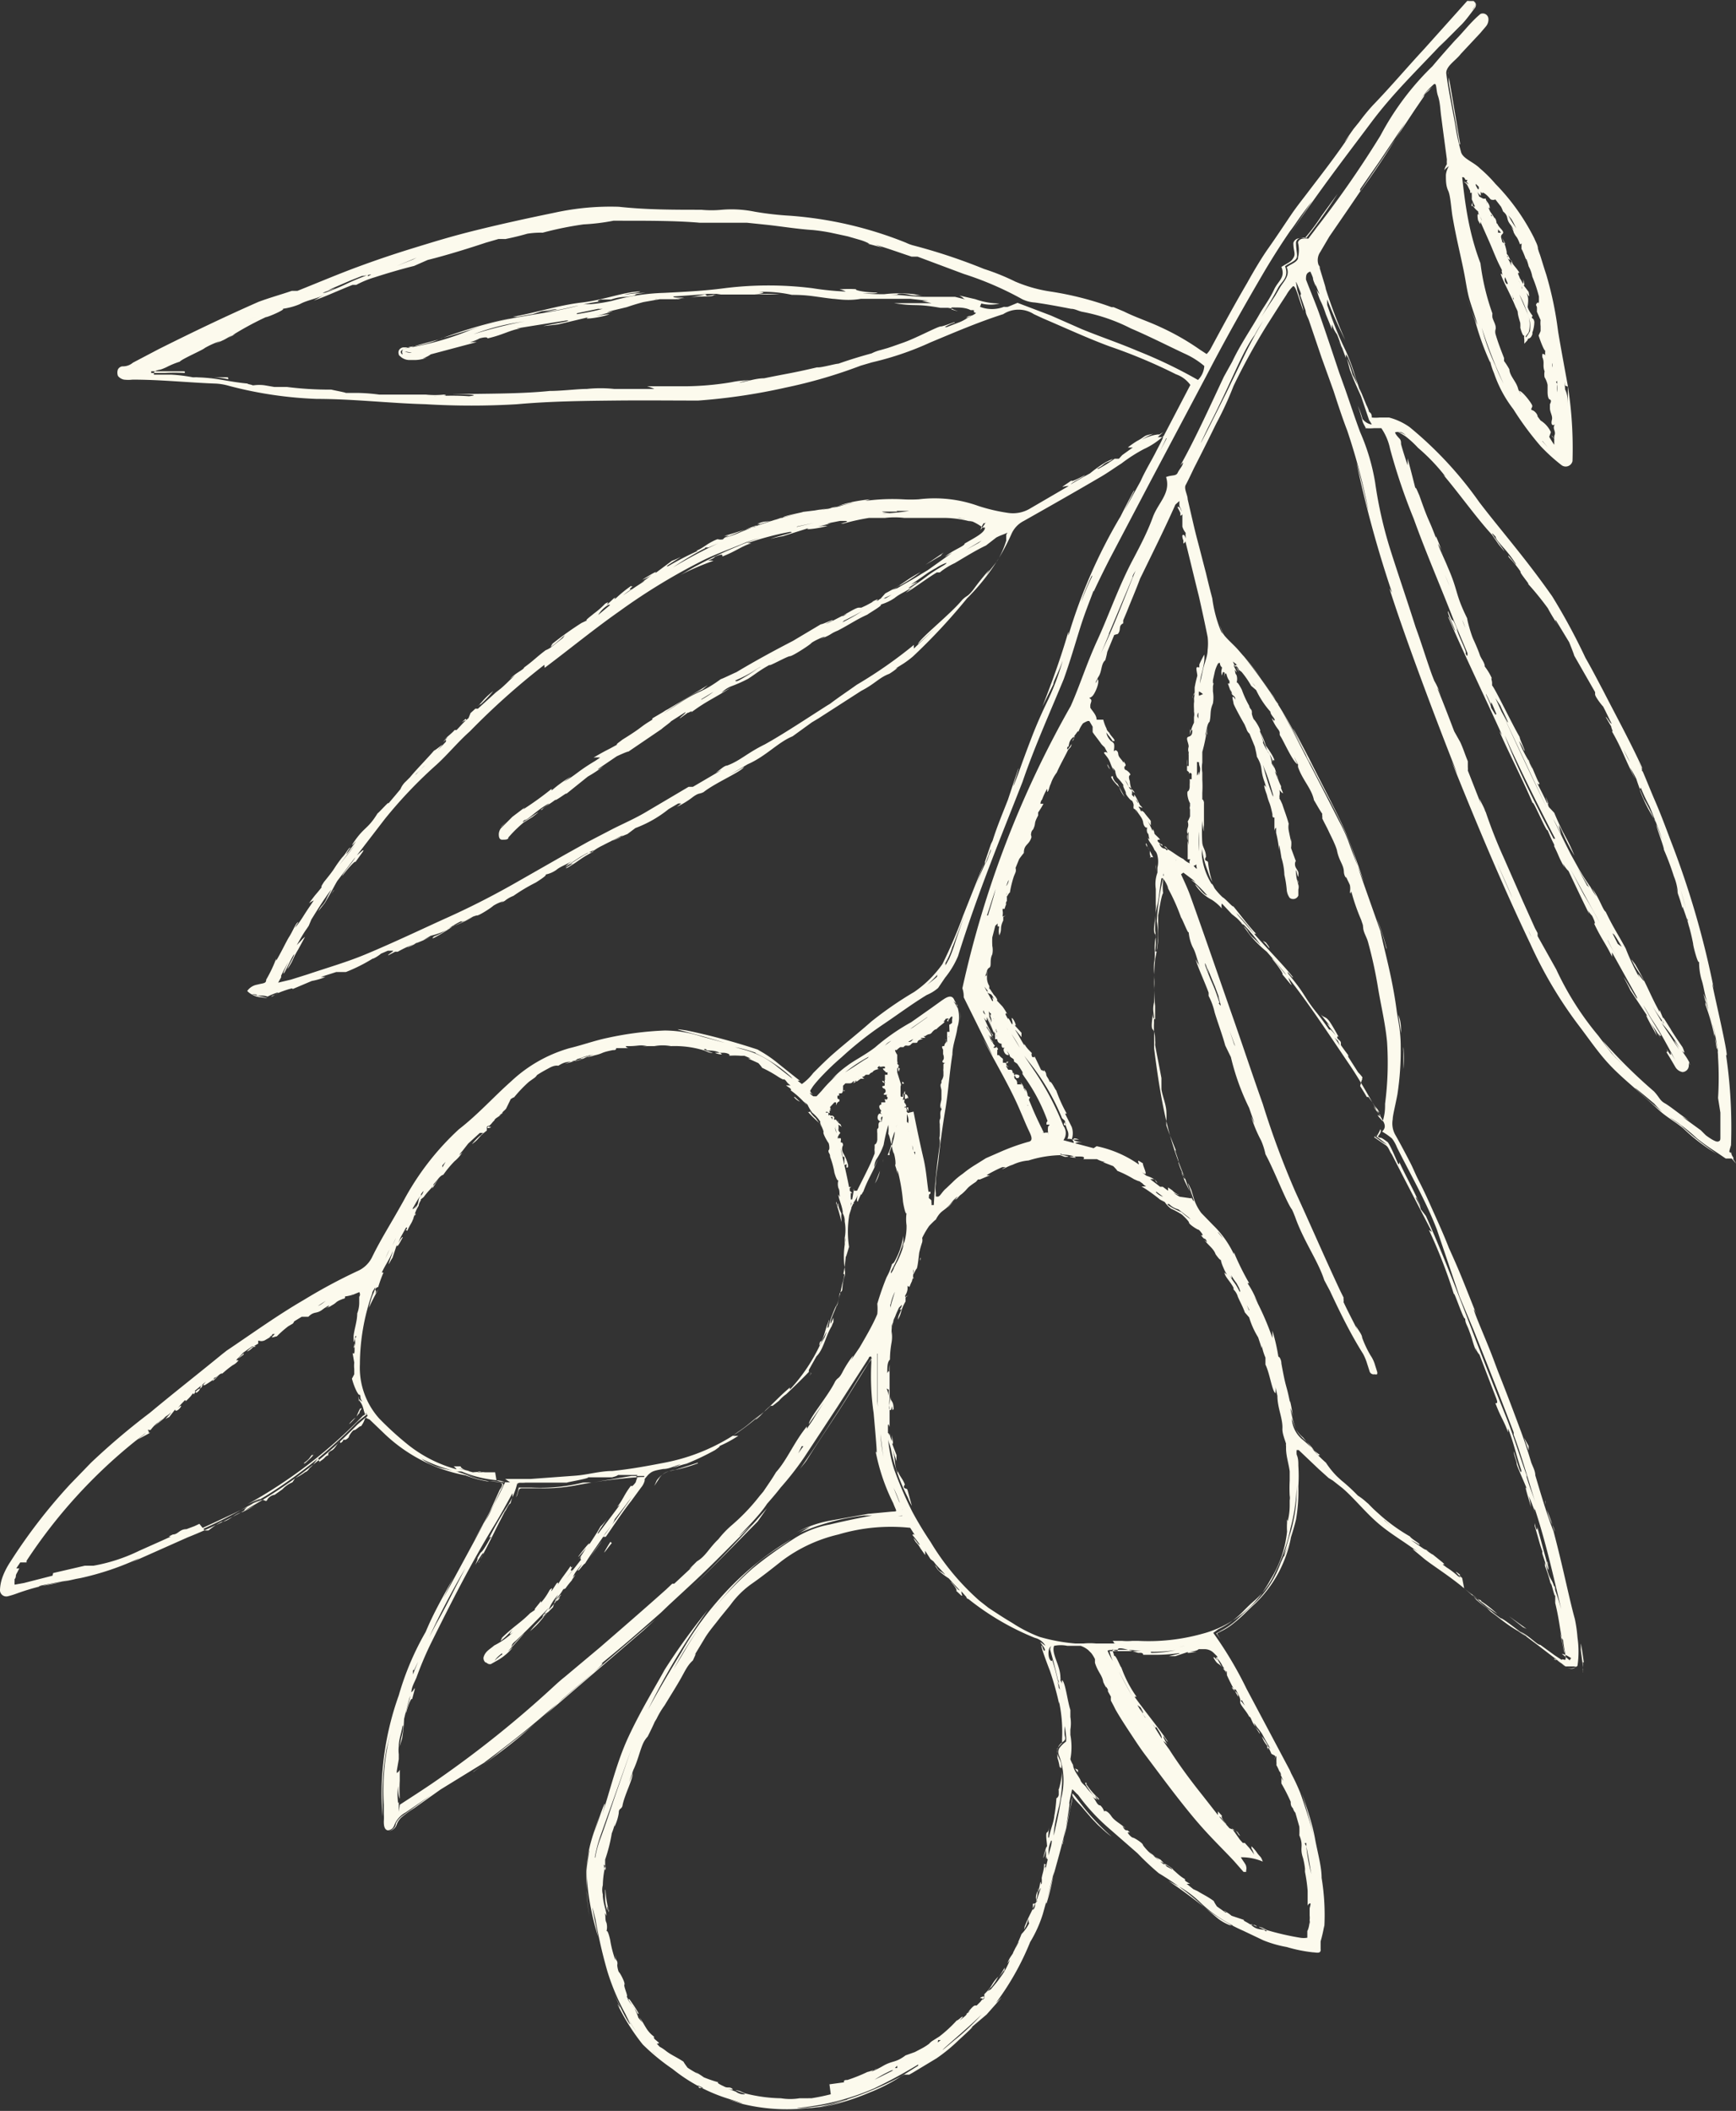<svg xmlns="http://www.w3.org/2000/svg" viewBox="0 0 52.24 63.5"><rect x="0" y="0" width="52.24" height="63.5" fill="#333333" stroke="none"/><title>Asset 1</title><g id="Layer_2" data-name="Layer 2"><g id="Layer_1-2" data-name="Layer 1"><path id="Vector_366" data-name="Vector 366" d="M52.24,35v0s0,0,0,0a.83.83,0,0,0-.08-.12l0-.06a.31.31,0,0,1-.07-.18c0-.14,0-.28,0-.43V33.2c0-.6,0,0,0,.67,0,.3,0,.65,0,.75s.06.09,0,.06-.07,0,0-.23a15.07,15.07,0,0,0-.15-2.72c.15.27-.59-2.78-.37-2a26.75,26.75,0,0,0-1.31-4.48c-.15-.4-.3-.8-.47-1.19s-.4-1-.62-1.42c.27.54.28.6.24.55l0-.11c-.36-.78-.77-1.53-1.16-2.29-.18-.34-.35-.67-.54-1a18.73,18.73,0,0,0-1-1.85c-.82-1.17-1.56-2-2.2-2.84a11.38,11.38,0,0,0-2.09-2.25l0,0a1.89,1.89,0,0,0-.62-.29l-.31,0,.09,0h-.07a1.11,1.11,0,0,1-.23,0c0-.06,0-.12-.08-.17l0,0a.93.93,0,0,0-.08-.2c-.2-.49-.31-.76-.06-.08,0-.12-.08-.22-.12-.32s-.09-.27-.14-.4a5.85,5.85,0,0,0-.3-.83A10.41,10.41,0,0,1,40,9.35l-.06-.17a1.09,1.09,0,0,1,0-.17,12.8,12.8,0,0,0,.54,1.22,15.53,15.53,0,0,1-.62-1.65c.18.52-.31-1-.13-.51a.43.43,0,0,1,0-.49L40,7.12l.57-.83,1-1.47,1-1.51.28-.41c0-.07.11-.13.16-.19a.67.67,0,0,1,.14-.13,1.49,1.49,0,0,0-.43.46,1.89,1.89,0,0,1,.39-.47c.14-.15.09.11.16.31s.07.43.1.63c.06.47.11.83.17,1.29a.88.88,0,0,0,0,.14.62.62,0,0,0-.08.18v0A.64.64,0,0,1,43.6,5s0,0,0-.1a.62.62,0,0,0,0-.15s0,0,0,0,0,.2,0,.25a.62.62,0,0,0-.09.26c0,.18,0,.33.07.48s.09.55.13.78c.08.46.16.81.23,1.13s.09.41.13.62.07.42.12.63.19.58.27.87a4.45,4.45,0,0,1-.3-.81c.06.22.14.45.23.69a8,8,0,0,0,.45,1.25c0-.1,0,.05.12.33a3.73,3.73,0,0,0,.58,1.08,9.13,9.13,0,0,0,.82,1.11A5.41,5.41,0,0,0,47,14a.21.21,0,0,0,.32-.13,12.14,12.14,0,0,0-.14-2.26c-.15-.82-.28-1.53-.3-1.69a10.6,10.6,0,0,0-.35-1.66c-.08-.24-.14-.45-.19-.6a1.84,1.84,0,0,1-.06-.18c0-.1-.07-.21-.11-.31a.11.11,0,0,0,0,0A6.48,6.48,0,0,0,45,5.53a4,4,0,0,0-.46-.46c-.21-.21-.54-.3-.58-.52a7.1,7.1,0,0,1-.17-.8c-.09-.52-.2-1-.27-1.55,0-.22.29-.38.44-.58L44.54,1l.17-.2a.32.32,0,0,0,.08-.23.17.17,0,0,0-.24-.15c-.29.24-.5.53-.76.79-.48.53-.87,1-.64.74a8.32,8.32,0,0,0-1.61,2.13,30.88,30.88,0,0,1-2,2.87c.15-.18,0,0-.17.23h0v0h0a.6.6,0,0,0-.16,0c-.07,0-.15.06-.15.12a1,1,0,0,1,0,.45.43.43,0,0,0,0-.07v.1c-.06.13-.22.16-.34.26.11.26-.1.43-.21.62l-.14.24c-.14.21-.28.42-.41.63l.21-.36c.09-.15.19-.32.29-.51s.34-.31.21-.65c.12-.09.26-.13.33-.22s0-.22,0-.5a.16.16,0,0,1,.15-.13.29.29,0,0,1,.16,0h0s0,0,0,0a15.35,15.35,0,0,0,.94-1.33l-.48.66a6.34,6.34,0,0,1-.51.68.31.31,0,0,0-.17,0,.19.19,0,0,0-.17.14c0,.25.08.32,0,.45s-.14.13-.36.27c.13.32-.1.42-.22.68s-.27.46-.41.69c-.27.48-.6.95-.85,1.48l-.25.45c-.41.87-.86,1.87-1.31,2.67l.08-.09c0,.1-.11.2-.16.31s-.17.06-.35.13c.15.49-.24.77-.4,1.21s-.37.84-.58,1.24c-.44.82-.74,1.7-1.08,2.44s-.53,1.37-.81,2a30.33,30.33,0,0,0-3.26,8.49A.74.74,0,0,1,29,30l.58,1.17.3.6-.3-.52c.37.71.83,1.47,1.13,2.19.08.18.15.36.23.53s.18.35,0,.38a6.32,6.32,0,0,0-.79.28l-.48.21-.32.2a3.26,3.26,0,0,0-.38.27,2.09,2.09,0,0,0-.3.25l-.2.19c-.1.08-.16.2-.22.24a.15.15,0,0,1-.09,0v-.1a.92.92,0,0,1,0-.28c0-.23.05-.46.08-.71.05-.49.12-1,.21-1.54s.12-1.09.21-1.64c0-.28.12-.54.15-.81a1,1,0,0,0-.09-.82c-.08-.22-.29-.05-.37,0l-.32.23-.61.43a6.32,6.32,0,0,0-1.09.76c-.3.23-.63.39-.85.56a3,3,0,0,0-.46.41c.07-.07.17-.14.26-.22a4.23,4.23,0,0,0-.56.56l-.15.16s-.05,0-.09,0a.35.35,0,0,1-.1-.08s0-.07-.05-.1a.25.25,0,0,0,.14.13.19.19,0,0,1-.09-.12s.05-.08.09-.14a4,4,0,0,1,.27-.31,7.81,7.81,0,0,1,.59-.56,10.58,10.58,0,0,1,1.27-1c.43-.29.86-.61,1.29-.87a1.26,1.26,0,0,0,.34-.21l.21-.31a2.67,2.67,0,0,0,.39-.65c.59-1.9,1.31-3.63,1.94-5.24.34-1,.81-2.05,1.24-3.09.19-.53.34-1.05.49-1.53s.29-.81.41-1.14l0-.07,0,.11c.11-.24.29-.61.49-1l1.22-2.32,1.68-3.17c.57-1.1,1.18-2.18,1.81-3.25.23-.38.47-.76.72-1.12.08-.1.16-.22.25-.35s.27-.37.41-.55l-.73,1.09c1-1.48,1.81-2.52,2.49-3.43s1.39-1.58,2.24-2.49l-.18.2L44,.72c.14-.15.26-.32.39-.49a.17.17,0,0,0,0-.17.24.24,0,0,1-.09.24l-.08.1.12-.15c.07-.09.07-.18,0-.22l0,0s0,0,0,0h-.11l-.08,0,.05,0a.1.1,0,0,0-.05,0l0,0L42.85,1.48c-.52.56-1,1.13-1.55,1.7a6.12,6.12,0,0,0-.4.49l-.17.21c-.4.57-.27.39-.12.2-.38.57-.8,1.11-1.22,1.66-.18.24-.36.46-.53.71s-.46.69-.68,1-.45.7-.65,1.06c-.38.65-.74,1.31-1.11,2a.76.76,0,0,1-.11.14l0,0-.2-.13,0,0a7.44,7.44,0,0,0-1.19-.68c-.36-.17-.74-.29-1.1-.47l-.31-.13s0,0-.06,0a9.55,9.55,0,0,0-1.84-.47,4.29,4.29,0,0,1-1.06-.3,6.85,6.85,0,0,0-.94-.38,17.23,17.23,0,0,0-2.1-.7,1.25,1.25,0,0,1-.25-.09,11.61,11.61,0,0,0-3.48-.81,9.55,9.55,0,0,1-1.06-.12,3.5,3.5,0,0,0-1-.06,3.2,3.2,0,0,1-.62,0c-.83,0-1.66,0-2.48-.09a7.88,7.88,0,0,0-1.94.18c-.78.16-1.56.33-2.33.52s-1.25.34-1.87.53-1.15.37-1.72.58-1.21.48-1.81.72l-.17,0c-.32.11-.65.2-1,.33-1,.44-2,.92-3,1.42l-.78.41a.46.46,0,0,1-.32.11.18.18,0,0,0-.13.09.28.28,0,0,0,0,.2.31.31,0,0,0,.18.11,1.13,1.13,0,0,0,.26,0c.85,0,1.68.09,2.52.12a1.78,1.78,0,0,1,.39.07A12,12,0,0,0,9.53,12c1.09,0,2.18.13,3.28.16a22.94,22.94,0,0,0,2.75,0c1-.09,2-.1,2.92-.11s1.68,0,2.53,0a17.94,17.94,0,0,0,2.63-.39A14.83,14.83,0,0,0,25.9,11l.34-.1A9.14,9.14,0,0,0,28,10.3c.72-.3,1.44-.61,2.19-.85a.85.85,0,0,1,.92,0l.28.13c.68.29,1.35.6,2,.84a16,16,0,0,1,2,.84.89.89,0,0,1,.43.32l-.82,1.57h0l-.16,0L35,13l-.11.07h-.14c.06,0,.1,0,.09,0a1.29,1.29,0,0,0-.48.16,1.56,1.56,0,0,1,.34-.18c-.32.06-.19.06-.49.22v0a2.61,2.61,0,0,0-.27.19,1.09,1.09,0,0,0,.15,0l-.32.23c-.13.09,0,0,0,0l-.1.11-.07,0-.06,0h0l0,0a3.88,3.88,0,0,1-.48.3c-.11,0,0,0,.14-.12s.17-.06.29-.18l-.21.1a4,4,0,0,0-.48.34l-.22.12-.36.21c.07-.08.4-.23.43-.28-.24.13-.44.22-.4.16l-.25.17c-.07.06,0,0,.16,0l-1.15.67a1,1,0,0,1-.67.14,5.36,5.36,0,0,1-.9-.21,3.89,3.89,0,0,0-1.79-.2,4,4,0,0,1-.49,0,6.06,6.06,0,0,0-1.8.18,2.09,2.09,0,0,1-.34.08,10.54,10.54,0,0,0-2.81.76c-.19.08-.39.13-.58.22l.62-.26A10.32,10.32,0,0,1,24,15.46c.32-.07.66-.12,1-.18a6.56,6.56,0,0,1,1-.2l.18-.06a5.4,5.4,0,0,0-.58.09l.09,0c-.23,0-.52.15-.79.2l-.75.09c.09,0-.67.13-.59.18a1.63,1.63,0,0,0-.31.07l0,0c-.23.07-.2,0-.46.11.18,0,0,0-.07.09-.3.07-.65.2-.92.27l.14,0c-.18.06-.14.07-.18.1s-.17,0-.17,0c-.31.12-.41.26-.64.35H21a9.49,9.49,0,0,0-.89.46c-.18.06.25-.19.38-.28a2,2,0,0,1-.27.12l-.51.38c.14-.14-.27.12-.38.19a.91.91,0,0,0,.28-.15,2.35,2.35,0,0,1-.32.24c.23-.13,0,0,.08,0,.25-.16.34-.25.61-.41,0,0,0,0,0,0-.42.25-.83.51-1.23.79a2.34,2.34,0,0,1,.26-.19s-.17.06.06-.1c-.09.06-.07,0-.07,0a3.78,3.78,0,0,0-.47.38c-.14.08.08-.07-.06,0l-.17.16c-.13.1.12-.12-.09,0a2.39,2.39,0,0,1-.33.29l0,0c-.12.1-.3.23-.21.21l-.17.08h0a9.93,9.93,0,0,0-.92.66c.11-.07,0,0,0,.06A4,4,0,0,0,17,19.1s0,0-.06.09l-.37.29a.74.74,0,0,1-.15.08c-.28.21-.36.31-.65.52,0,.06-.24.15-.42.34l.15-.11-.16.15h0s-.18.18-.28.26l-.14.11-.54.49-.08,0c.08-.07.15-.15.16-.13s0-.08,0,0a3.35,3.35,0,0,0,.38-.4c-.37.3-.27.3-.68.66l-.06.15c-.16.15,0-.06-.14.07s0,0,.06,0c-.1.09-.18.19-.28.29h-.06c-.05.07-.21.19-.31.29.28-.23-.21.22.05,0l0,.06-.17.18-.09.09,0,0s.08-.09.14-.16-.18.14-.24.16c-.15.18-.57.61-.72.8l-.13.13s-.06,0,0,0a.64.64,0,0,0-.16.23l-.15.18v0l-.22.26c.07-.13-.25.24-.32.29-.29.47-.39.4-.69.83-.19.27.05,0,.05,0s-.21.3-.3.4a.57.57,0,0,1,.13-.2c-.07,0-.12.16-.26.3s.06-.06,0,0c-.3.39-.14.24-.54.73-.05.08-.1.15-.07.16-.22.28-.12.13-.38.48,0,0,.1-.07.14-.08l-.1.15c-.23.33-.25.41-.46.67a.88.88,0,0,1,.1-.17c-.07,0-.17.28-.29.46l0,0c-.1.17-.25.49-.38.7v-.06a4,4,0,0,1-.3.63c0,.12-.08.1-.27.15a.46.46,0,0,0-.3.19.48.48,0,0,0,.15.11.57.57,0,0,0,.26.08c.66.1-.66-.15-.13-.08,0,.06.18,0,.33.06a2,2,0,0,1,.29-.12c.16,0-.31.14-.14.11a1.43,1.43,0,0,1,.33-.16s.36-.13.26-.05l.59-.25a2,2,0,0,0,.41-.12c-.15,0-.15,0-.14,0h0l.47-.15s.27,0,.29,0a5,5,0,0,0,.8-.4v0c.05,0,.24-.13.25-.15l.21-.09.09,0s0,0,.06,0-.15.11-.14.14l.21-.11c-.06,0,.14,0,.08,0,.39-.22.57-.24,1-.45l-.23.1.22-.13a2.19,2.19,0,0,0,.41-.14c.18-.1.26-.18.51-.3,0,.07.41-.18.47-.17s.46-.25.49-.29a1.2,1.2,0,0,1,.31-.14l-.09.06.13-.07s0,0,0,0,.1-.09.26-.15l0,0a5.37,5.37,0,0,1,.67-.4s.39-.24.29-.24a.87.87,0,0,0,.33-.14c.13-.11.29-.15.47-.27-.24.18,0,0-.2.17.18-.08.41-.27.72-.43h.07a1.73,1.73,0,0,1,.34-.21l0,0a7.2,7.2,0,0,1,.74-.34l.24-.18a3.58,3.58,0,0,0,1-.57l.29-.17.09,0-.13.1a2.58,2.58,0,0,0,.5-.31c.18-.12.15-.06.3-.13.35-.28,1.15-.62,1.22-.76l-.45.25.56-.33v0c.55-.24.91-.66,1.35-.84l.58-.42.1-.06.1-.06,1.29-.83c.41-.21.54-.4.84-.51l0,0a2.09,2.09,0,0,0,.25-.18.45.45,0,0,0-.14.07l.32-.2a2.92,2.92,0,0,0,.28-.21l0,0a0,0,0,0,0,0,0l0,0A18,18,0,0,0,29.1,18a6.36,6.36,0,0,0,1.33-1.92.8.8,0,0,1,.38-.41c.76-.43,1.52-.86,2.27-1.3.23-.13.45-.29.67-.43a4.76,4.76,0,0,1,.67-.43,2.25,2.25,0,0,0,.6-.4c-.07.18-.17.35-.26.53l-.08.15c-.1.18-.2.36-.29.54l-.07.15-.49.89c.22-.44.36-.7.28-.59-.22.41-.48.93-.76,1.5-.15.31-.32.64-.49,1,0,0,0,0,0,0l0,.07a7,7,0,0,0-.32.75c.16-.59.89-1.9,1.17-2.55a15.87,15.87,0,0,0-1.56,3.57V19c-.22.77-.49,1.51-.78,2.25l.33-.67c0-.09.12-.27.28-.71a7.66,7.66,0,0,1-.43,1.16c-.18.37-.35.75-.5,1.14s-.28.74-.41,1.11c-.36.95.07-.28,0-.15l-.31.93c-.16.41-.33.81-.46,1.23l-.05.1-.18.53,0,.07c-.12.26-.23.53-.33.79.08-.2.17-.45.31-.84l-.64,1.61A14.06,14.06,0,0,1,28.36,29a3.37,3.37,0,0,1-.85.84,11.1,11.1,0,0,0-1.29.89c-.36.32-.74.62-1.11.94-.22.19-.43.4-.64.61a1.52,1.52,0,0,1-.34.33L24,32.51l.07,0,0,0-.23-.18-.4-.32c-.47-.39-.78-.48-.56-.41A19.13,19.13,0,0,0,20.67,31c-.72-.11.11.05,1.14.37l-.7-.19A3.61,3.61,0,0,0,20,31a9.76,9.76,0,0,0-1.71.22c-.39.08-.77.22-1.15.31a4.28,4.28,0,0,0-1.76,1c-.53.47-1,1-1.57,1.44a8.13,8.13,0,0,0-1.67,2.16l-.13.23c-.27.48-.56.94-.8,1.43a.88.88,0,0,1-.46.45,16.42,16.42,0,0,0-1.6.86c-.81.47-1.54,1-2.33,1.53l-.14.11c-.72.59-1.45,1.16-2.17,1.76A21,21,0,0,0,2.74,44l-.62.64A16.49,16.49,0,0,0,.3,47a2.18,2.18,0,0,0-.22.43,1.29,1.29,0,0,0-.08.39.19.19,0,0,0,.23.2,2.46,2.46,0,0,0,.29-.09,7.34,7.34,0,0,1,1-.28,13,13,0,0,0,1.93-.48c.43-.16.84-.36,1.26-.55.67-.31,1.36-.59,2-.91Q7.41,45.35,8,45a14.35,14.35,0,0,0,2.72-2.19c.09-.09.2-.16.31-.26l.3.29a4.62,4.62,0,0,0,2.44,1.43.33.33,0,0,1,.13,0,3.57,3.57,0,0,0,1.07.26.86.86,0,0,1,.23.06c-.1.21-.19.4-.29.58s-.16.35-.26.51-.25.43-.38.65c.16-.29.32-.57.47-.86l.3-.66c.18-.25,0-.22-.31-.25a3.83,3.83,0,0,1-.58-.14,4.66,4.66,0,0,0-.75-.23,1.78,1.78,0,0,1-.72-.31,9.59,9.59,0,0,0,1.67.57,10.93,10.93,0,0,1-1.76-.64,5.56,5.56,0,0,1-.87-.62l-.41-.38-.2-.19-.09-.09-.1.06a14.82,14.82,0,0,1-3.47,2.66c.27-.13.67-.3,0,.08.19-.09-2.81,1.34-3.54,1.58a6,6,0,0,1-1.1.4l-.2.07a9.5,9.5,0,0,1-1.42.34c-.14,0,.49-.11,1.24-.25a8.45,8.45,0,0,0,1.77-.6,2.64,2.64,0,0,1-.29.15l1.73-.77a15,15,0,0,0,4.16-2.5c.33-.28.64-.58.95-.89l.24-.21c.05,0,0,0,.13.05l.48.46A4.82,4.82,0,0,0,14,44.38a3.69,3.69,0,0,0,.65.18c.21,0,.52,0,.49.12-.15.32-.37.77-.57,1.13l-1.23,2.27.31-.64c-.26.5-.57,1-.84,1.65A8.5,8.5,0,0,0,12,51a8.75,8.75,0,0,0-.49,3.64v-.1c0-.21,0-.42,0-.64a7.81,7.81,0,0,1,.12-1.28l.24-1c-.06.23-.11.45-.16.68a7.23,7.23,0,0,0-.16,2c0,.13,0,.25,0,.38,0,0,0-.07,0-.11a1.7,1.7,0,0,1,0,.22c0,.08,0,.25.12.27v0h0a.23.23,0,0,0,.15-.07.45.45,0,0,0,.06-.12.75.75,0,0,1,.33-.35l.76-.52-.37.27-.5.36a.6.6,0,0,0-.19.23c0,.1-.1.21-.23.22h0a.07.07,0,0,0,0,0,.28.28,0,0,0,.26-.2.58.58,0,0,1,.13-.2,3.17,3.17,0,0,1,.4-.29l.79-.56L14.61,53c-.27.18.77-.55,1.74-1.39s2-1.69,1.74-1.56c.67-.55.87-.72,1.8-1.54l.24-.23c1.3-1.2,1.08-1,2.52-2.44-1,.9.11-.09.43-.6.14-.16.28-.32.41-.49a9.21,9.21,0,0,0,.71-.91l1-1.52.94-1.46c0-.05.1-.09.08,0V42c0-.15,0-.38,0-1a7.66,7.66,0,0,0,.07,1.51c.12,1.35.1,1.21.06,1.15a6,6,0,0,0,.53,1.56c.11.3.16.23-.12.26l-.64.06L25,45.74a3.42,3.42,0,0,0-1.21.46,2.3,2.3,0,0,1,.6-.27c-.13.06-.24.14-.37.2A6.87,6.87,0,0,1,26,45.59l.24,0c-.42.08-.85.17-1.27.27a3,3,0,0,0-1.1.44,13,13,0,0,0-1.22.88,10,10,0,0,0-2,2.4c-.19.33-.4.65-.59,1l.18-.31a12,12,0,0,1,1.57-2.27,9.22,9.22,0,0,1,1-1c.32-.26.67-.47,1-.7a9.11,9.11,0,0,0-2.24,1.89,9.39,9.39,0,0,0-1.07,1.52c-.33.54-.67,1.11-1,1.72a20.84,20.84,0,0,1,1.8-3A19,19,0,0,0,20,50.23c-.29.53-.71,1.21-1.08,2s-.56,1.64-.8,2.35c.2-.66,0-.21-.22.52.06-.21.12-.43.19-.63l-.19.57a4.69,4.69,0,0,0-.21.78,1.09,1.09,0,0,1,.05-.17,5.38,5.38,0,0,0,0,2,5.87,5.87,0,0,1-.08-.68,4.38,4.38,0,0,1,.1-1.46,3.83,3.83,0,0,0-.1,1A7.67,7.67,0,0,0,18,58.26c-.28-1.34-.15-.8-.08-.52a14.25,14.25,0,0,0,.36,1.57,6.88,6.88,0,0,0,1,2,1.71,1.71,0,0,0,.22.25,4.51,4.51,0,0,1-.69-1s.12.26.15.32-.11-.06-.52-1c.33.76.19.46.14.41a6.29,6.29,0,0,0,.76,1.21,6.38,6.38,0,0,0,.9.74,5.07,5.07,0,0,0,1.73.91c1.13.36-.77-.22.37.14a5.64,5.64,0,0,0,1.69.15c1.26-.12-1.29.16.66-.06a10,10,0,0,0,2.46-.94c-.17.1-.34.2-.52.29l.58-.32.09,0,.06,0,0,0c.14-.08.28-.16.41-.25l-.37.23.78-.47a5,5,0,0,0,.66-.54c.36-.33.55-.51.33-.34l.52-.44.46-.52-.18.17A8.15,8.15,0,0,0,31,58.42a3.78,3.78,0,0,0,.38-.84l.24-.86c.15-.58.34-1.18.49-1.9l.12-.56.05-.25s0-.08,0,0,.17.22.32.4.32.37.5.55c-.67-.73-.06,0,.35.29a7.46,7.46,0,0,1-.75-.77c-.19-.23-.37-.49-.43-.53s0,0,0,0l0,.11c0,.13-.05.26-.08.41s-.11.61-.22,1c0,.2.33-1.78.17-1.07a2,2,0,0,0,.05-.24l.07-.32c0-.05.12.11.18.15a6,6,0,0,0,.92,1l.87.76a8,8,0,0,0,.64.6,8.33,8.33,0,0,1,1.34,1,5.29,5.29,0,0,0,1.2.73l.61.29a3.49,3.49,0,0,0,.7.2,4.41,4.41,0,0,0,.79.16c.09,0,.25.06.23-.1l0-.23a4.32,4.32,0,0,0,.11-.48v.08a6.84,6.84,0,0,0-.08-1.51c0-.35-.12-.75-.2-1.19s-.23-.88-.39-1.34c.14.45.26.9.37,1.34,0,0-.15-.61-.42-1.36a5.86,5.86,0,0,0-.28-.6,1,1,0,0,0-.07-.15l-1.27-2.39a11.45,11.45,0,0,0-1-1.68l.15-.11a2.57,2.57,0,0,0,.78-.57c.1-.1.21-.21.32-.3a2.38,2.38,0,0,0,.6-.81,6,6,0,0,0,.43-1.16,6.06,6.06,0,0,0,.15-1,5.51,5.51,0,0,1-.14.92,5.38,5.38,0,0,0,.22-1.39,4.59,4.59,0,0,1-.23,1.54c-.29,1-.13.54.06,0a3.74,3.74,0,0,1-1.08,2c-.2.18-.38.38-.62.57a1.9,1.9,0,0,1-.42.27c-.14.09-.13,0,0,.24-.16-.27-.18-.13,0-.26a2.31,2.31,0,0,0,.46-.31l.64-.6a3.18,3.18,0,0,0,.71-1.14A6.77,6.77,0,0,0,39,45.71a5.06,5.06,0,0,0,.07-1,4.69,4.69,0,0,0,0-.62c0-.11,0-.22-.05-.33a.56.56,0,0,1,0-.14l.06,0,.2.19.4.38.3.27s0,0,.13.08l.28.22c.38.32.75.81,1.21,1.17.24.19.49.35.71.5l.36.25c-.33-.2-.06,0,.15.18s.68.47,1.13.83.88.82,1.34,1.12a2.91,2.91,0,0,1-.62-.53,3.81,3.81,0,0,0,.49.4c.48.35,1,.73,0,0,.07,0,.54.38,1.09.79l.86.66.1,0h.16v0a.07.07,0,0,0,.06,0,.17.17,0,0,1-.13.07c-.2,0-.31-.18-.45-.26s-.09,0,0,0l.22.17a.29.29,0,0,0,.4,0,2.94,2.94,0,0,0,0-.85,4.22,4.22,0,0,0-.08-.56c-.17-.61-.36-1.58-.64-2.63-.21-.54-.38-1.12-.55-1.69,0-.13-.07-.25-.12-.38-.11-.37-.23-.73-.36-1.07-.24-.65-.46-1.22-.64-1.67l-.15-.4c-.14-.37-.3-.74-.45-1.11s-.17-.48-.05-.21c-.46-1.16-.53-1.34-.83-2-.15-.39-.32-.76-.49-1.14s-.26-.58-.45-.95c-.07-.14-.13-.29-.2-.43s-.3-.58-.46-.86a.7.7,0,0,1-.09-.49c0-.11.07-.38.14-.74a8.71,8.71,0,0,0,.1-1.47c0-.48-.1-.88-.12-1.05-.13-1-.36-1.77-.49-2.4L41,26.48c-.17-.48-.31-1-.55-1.54s-.61-1.23-1.05-2.11c-1.13-2.17.09.24,0,.11a15,15,0,0,0-2-3.23,7.18,7.18,0,0,1,1,1.43,6.09,6.09,0,0,0-.61-.95c-.15-.2-.33-.41-.53-.64s-.5-.44-.61-.76c0,.13.35.51.1.22A4,4,0,0,1,36.48,18c-.08-.3-.14-.55-.19-.76-.11-.42-.18-.7-.26-1s-.16-.66-.29-1.22c0-.13-.12-.32-.06-.43s.16-.32.25-.51c.19-.37.41-.81.67-1.34a10.08,10.08,0,0,0,.52-1.13,19.56,19.56,0,0,1,1-1.82l.42-.66.17-.26a1.15,1.15,0,0,1,.19-.25c.08-.09.19.39.32.73,0-.06-.09-.35-.18-.61L39,8.5a.15.15,0,0,0,0-.07l0,0-.08.07-.06.08s0,0,0,0l0,0,.13-.13h0c.06.13.1.23.14.33s0,.07,0,.11l.16.46c0,.1.07.2.1.29l.38,1.12.36,1c.13.4.26.8.41,1.19a18.72,18.72,0,0,1,.64,2.42c-.08-.31-.15-.7-.36-1.45a34.7,34.7,0,0,0,1.07,3.91l-.08-.13c.45,1.42,1.36,3.85,2.05,5.59l-.18-.39c.71,1.77,1.5,3.67,2.37,5.49a12.81,12.81,0,0,0,1.49,2.5c.28.37.54.75.84,1.08s.63.6.93.87l.65.59c.23.2.49.34.7.52a5.39,5.39,0,0,0,1,.76,9,9,0,0,1-1.08-.86,9.8,9.8,0,0,1-1.25-1c-.23-.21-.18-.18.45.35a2.25,2.25,0,0,0,.46.41,5.33,5.33,0,0,1,.83.64,6.55,6.55,0,0,0,.55.39l.31.21.1,0h.08v0l0,0s0,0,0,0Zm-6.69,8.16c.25.67.44,1.37.66,2.06-.09-.28-.17-.45-.27-.79,0,0,0,0,0-.05-.17-.46-.42-1.26-.6-1.71s-.3-.75-.49-1.23c-.62-1.56-1.21-3.22-1.94-4.86l-.16-.21c0-.09-.19-.39-.14-.35s.08.17.14.28c-.13-.36-.45-.92-.64-1.34,0,0,0,.14-.06,0s-.21-.5-.29-.6c-.29-.22-.17-.08-.3-.17,0,0,.11-.12.09-.19s0,0-.13.19a3.61,3.61,0,0,1,.32.25l-.15-.09-.21-.15c0-.06.09-.1.06-.09l-.09.1.35.24c.09.06.11.18.18.27l.38.74.83,1.6L43,37a15.49,15.49,0,0,1,.75,1.93c0-.12.31.84.34.73,0,.15.06.19.13.4l0,0c.11.29.07.25.2.59-.06-.23,0,0,.1.1L45,42a.5.5,0,0,0,0-.18A.59.59,0,0,0,45,42c.09.22.05.21,0,.21.15.41.28.57.38.88l0-.12c.17.42.24.79.4,1.26,0,.24-.16-.38-.23-.57,0,.1.09.3.09.37s.22.53.31.77c-.12-.23.08.37.12.54A1.92,1.92,0,0,0,46,45a4.67,4.67,0,0,1,.19.49c-.08-.32,0,0,0-.09v0c.33,1,.55,2,.79,3-.06-.21-.12-.4-.18-.56s0-.18,0,0c-.12-.46-.16-.21-.29-.83.19.56,0-.2.07,0l0,.09c-.11-.38-.25-.91-.32-1.16,0,0,0,.23-.08-.12,0,.14,0,.09,0,.08.11.35.15.55.23.76s0-.13,0,.07l.09.28c0,.21-.08-.21,0,.12a3.79,3.79,0,0,1,.17.55l0-.07c.06.19.12.47.13.37l0,.24,0,0c.13.54.13.76.27,1.45,0-.17,0,0,0,.07a5.38,5.38,0,0,0-.13-.63s.13.42.09.08c0,.36.15.77.05.74s-.06,0-.09,0l-.2-.13-.44-.32h0c-.1,0-.29-.24-.6-.4l.19.15a1.73,1.73,0,0,1-.25-.16l0,0a3.83,3.83,0,0,1-.49-.33c-.26-.2-.52-.4-.77-.61l-.16-.19c.11.09.23.17.21.18.15.09.1,0,0,0a6,6,0,0,0,.58.43c-.47-.42-.43-.3-1-.77L44,47.47c-.22-.19.08,0-.13-.15s.24.25,0,.09a2.34,2.34,0,0,0-.34-.26l-.12-.09c.07,0,.06,0,0-.06L43,46.67c.37.29-.34-.21,0,0l-.16-.08-.38-.26a0,0,0,0,1,0,0,2.08,2.08,0,0,1,.24.14c.1,0-.24-.18-.27-.25a5.41,5.41,0,0,1-.86-.61l-.1-.09a3.83,3.83,0,0,1-.29-.28l-.06-.05s0-.06,0,0a1.82,1.82,0,0,0-.26-.2,5.45,5.45,0,0,0-.5-.46l-.13-.12a2.57,2.57,0,0,1-.33-.41,3.58,3.58,0,0,1-.5-.53l-.19-.23A1,1,0,0,1,39,43c-.14-.37,0,0,0,0a3.39,3.39,0,0,1-.17-.64,1,1,0,0,1,.08.3,4,4,0,0,0-.09-.52s0,.12,0,.05c-.13-.63-.11-.35-.26-1.17,0-.12-.07-.23-.09-.2a5.64,5.64,0,0,0-.18-.79s0,.21,0,.22A8.34,8.34,0,0,0,37.74,39a1.28,1.28,0,0,1,.12.24,2.79,2.79,0,0,0-.32-.64h.05a8.07,8.07,0,0,1-.46-.93l0,.06a3,3,0,0,0-.62-.87l-.36-.37a1.47,1.47,0,0,1-.21-.39l-.09-.3c-.33-.72.28.74,0,.22,0-.07-.06-.21-.16-.41s-.08-.24-.13-.36c0,.11.13.3.09.16a2,2,0,0,1-.19-.44c.05,0-.16-.47-.07-.35-.1-.25-.2-.5-.29-.76a1.29,1.29,0,0,1,0-.19,1.62,1.62,0,0,0,0-.19c0-.24-.11-.47-.15-.71v-.34c-.08-.43-.14-.71-.19-1a.57.57,0,0,0,0-.13h0c0-.05,0-.26-.07-.33s0-.34,0-.52c0,.07,0,.21.07.21l0-.31c0,.1,0-.19,0-.09a7.33,7.33,0,0,1,0-1.4l0,.33v-.34a4.67,4.67,0,0,0,.09-.56c0-.26,0-.41,0-.77,0,.08.09-.59.15-.65a1.74,1.74,0,0,1,0-.38,1.19,1.19,0,0,0,0-.26s0-.1,0-.08l0,.09c0,.06.05.1,0,.11l0,0,0,.08h0a.94.94,0,0,1,.16.3,1.76,1.76,0,0,1-.11-.18,6.07,6.07,0,0,1,.49,1.05c.05.06.23.55.23.43a1.28,1.28,0,0,0,.12.46c.11.19.13.41.25.67-.16-.35,0,0-.16-.3.07.25.24.6.39,1v.1a1.94,1.94,0,0,1,.18.49l0,0c.09.3.24.7.32,1l.17.35a7.19,7.19,0,0,0,.55,1.53c.06.18.16.45.15.45l-.09-.19a4,4,0,0,0,.3.72,2.06,2.06,0,0,1,.13.41c.28.51.68,1.58.83,1.7-.1-.22-.28-.63-.47-1v0c.12.27.24.55.37.82s.11.24.16.36l0,0c.26.74.69,1.32.88,1.91l.17.32c.3.64.61,1.28,1,1.9a1.6,1.6,0,0,1,.1.23l.09.28a.13.13,0,0,0,.16.1h0l0,0a.1.1,0,0,0,.07,0,.13.13,0,0,0,0-.08l-.06-.19a1,1,0,0,0-.14-.3,3.22,3.22,0,0,1-.25-.53l0,0c0-.09-.12-.23-.19-.36a1.13,1.13,0,0,0,.08.19c-.15-.3-.31-.6-.45-.9a.16.16,0,0,0,0-.08l0-.06-.09-.18c-.47-1-.9-2-1.36-3A25.56,25.56,0,0,1,38,33.21c-.32-.9-.62-1.81-.94-2.72-.41-1.17-.81-2.34-1.23-3.51-.08-.23-.19-.46-.29-.68l.07-.05.28.21a.76.76,0,0,1,.09.09c-.07-.06-.14-.09-.12-.07a3.29,3.29,0,0,1,.4.38.46.46,0,0,0,.07.07c-.11,0-.27-.27-.37-.33a1.3,1.3,0,0,0,.51.47l0,0a1.48,1.48,0,0,1,.3.26.23.23,0,0,1,0-.15l.3.32,0,0c.14.16,0,0,0,0l.15.12a2.09,2.09,0,0,1,.2.22l-.07-.07v0l.09.06.13.14c.11.13.22.26.32.4s0,0-.18-.16-.12-.2-.29-.35l.18.25a3.49,3.49,0,0,0,.52.52c.2.23.4.46.59.7-.11-.09-.37-.48-.44-.5.23.27.38.52.31.47l.25.3c.09.08,0,0-.06-.19.65.83,1.23,1.72,1.82,2.59.37.54.67,1.11,1,1.67.07.12.14.24,0,.37a1.94,1.94,0,0,1,.3.21,1.17,1.17,0,0,1,.15.27c.41.82.87,1.61,1.2,2.47L43.92,39,44.34,40c.4,1,.82,2.06,1.21,3.09ZM38.73,45.7s0,.07,0,.11a2,2,0,0,0,0,.26,3.35,3.35,0,0,1-.5,1.45,3.25,3.25,0,0,1-2.06,1.63,6,6,0,0,1-1.93.21l-.23,0s.08,0,.07,0a1.7,1.7,0,0,1-.32,0s.18,0,.24,0c-.19,0-.12,0-.33,0v0h-.19c.07.06,0,.06.09.08l-.26,0c-.1,0,0,0,0,0l-.1,0h-.09l0,0,0,0-.34,0c-.07,0,0,0,.12,0s.11,0,.22,0l-.14,0a1.91,1.91,0,0,0-.37,0l-.25,0a5.43,5.43,0,0,1-1.08-.2,4.23,4.23,0,0,1-.82-.42c-.24-.14-.48-.3-.71-.45l-.28-.22A7.48,7.48,0,0,1,28,46.38a10.47,10.47,0,0,1-.55-.91,11.65,11.65,0,0,1-.54-1.26,4.21,4.21,0,0,1-.19-1v0c0,.17.07.25.1.43a0,0,0,0,0,0,0,5.67,5.67,0,0,0,.24.83,5.78,5.78,0,0,0,.26.58,1.92,1.92,0,0,0,.12.25l-.14-.51v.09c0-.11,0-.08-.07-.11s0-.11,0-.11c-.07-.19-.17-.26-.21-.41v.06c-.11-.19-.07-.39-.14-.62s.07.18.1.27a1.21,1.21,0,0,1,0-.18l-.14-.37c.07.11,0-.18,0-.26s0,.07,0,.2a.77.77,0,0,1-.07-.24c0,.16,0,0-.05,0,0-.15,0-.3,0-.45,0,.08,0,.16,0,.21s0-.11.05.06c0-.07,0,0,0,0,0-.18,0-.27,0-.38s0,.07,0,0l0-.14c0-.11,0,.11,0-.06a1,1,0,0,1,0-.28v0c0-.1,0-.24,0-.19l0-.12,0,0c0-.27,0-.37,0-.71,0,.08,0,0,0,0a1.06,1.06,0,0,0,0,.31s0-.21-.07-.05c0-.18,0-.34.08-.41a3.05,3.05,0,0,1,.05-.52,1,1,0,0,0,0-.33l0,.11a1.13,1.13,0,0,1,0-.14s0,0,0,0v-.06s0,.07,0,.1v0l0-.17a.61.61,0,0,1,.05-.12,2.14,2.14,0,0,0-.05.23.78.78,0,0,1,.05-.23c0-.07.05-.14.07-.2s.07-.16.1-.23l.09-.09c0,.06-.05.13-.06.12s0,.06.05,0c-.06.17-.1.19-.11.33.14-.26.06-.25.23-.55l0-.11c.06-.13,0,0,.07-.07s-.1.13-.08,0a.44.44,0,0,0,.07-.19s0,0,0-.07,0,0,.06,0a1.56,1.56,0,0,1,.11-.24c-.11.2.06-.18,0,0a.39.39,0,0,1,0-.12l0-.1a.14.14,0,0,1,0-.06s0,0,0,0a.19.19,0,0,1,0,.13c0,.06.07-.13.1-.15s.06-.31.08-.48a3,3,0,0,1,.09-.32s0,0,0,0a.3.3,0,0,0,0-.13,2.6,2.6,0,0,1,.21-.36s.16-.17.2-.19c.16-.31.26-.24.46-.5s0,0,0,0a1.63,1.63,0,0,1,.22-.23.32.32,0,0,1-.09.12c.06,0,.08-.09.19-.16s0,0,0,0c.23-.2.1-.15.43-.37l.06-.07.06,0,.31-.13a.26.26,0,0,1-.11,0,4.16,4.16,0,0,1,.47-.24l.1,0-.11.06c.05,0,.18-.09.32-.13v0a1.35,1.35,0,0,1,.48-.13l0,0a3.43,3.43,0,0,1,.95-.16l.14.05c.36,0-.29-.07-.1-.09h0c0,.05.19,0,.38.08s-.22,0-.11,0,.12,0,.23,0,.23,0,.16.08l.41,0a.92.92,0,0,0,.25.09c-.08,0-.08,0-.07,0l.31.12s.12.12.12.14a3.32,3.32,0,0,1,.5.25l0,0s.17.08.16.06l.1.07a.39.39,0,0,0,.11.09s-.12,0-.14,0l.13.08s.06.07,0,0a5.12,5.12,0,0,1,.54.41l-.12-.1.15.08a.82.82,0,0,0,.19.2,2.26,2.26,0,0,1,.33.18s.21.19.21.24.25.21.28.21.15.16.13.17l-.05,0,.06.07h0c.05.06.08,0,.12.14l-.08-.07c.13.17.28.26.34.43,0,0,.13.19.16.17a0,0,0,0,0,0,0s0,.06.06.2.08.19.17.3c-.12-.15,0,0-.12-.12,0,.12.17.26.27.46v.05a.5.5,0,0,1,.13.22l0,0c.06.14.16.32.21.47l.13.15a2.5,2.5,0,0,0,.27.6l.11.33,0-.08a1.73,1.73,0,0,0,.11.36c0,.13,0,.11,0,.21.13.26.2.8.3.86a.86.86,0,0,0,0-.18l.06.26h0c0,.37.17.69.15,1,0,.14.07.31.11.44a.17.17,0,0,0,0,.07l0,.07c0,.23.08.46.11.69l0,.28a4.36,4.36,0,0,0,0,.45v0a.36.36,0,0,1,0,.14v.17a.13.13,0,0,1,0,0,1.88,1.88,0,0,1-.06.46v0Zm-.82,6.46c0-.08-.11-.16-.16-.25l0,0Zm-.53-1,.08.15s0,0-.13-.16h.05Zm-.83-1.3c.16.19,0,0,.05,0l0,0c.07.1.12.21.18.31-.11-.17-.13-.05-.27-.32Zm.28.32a1.62,1.62,0,0,1,.1.18,1.11,1.11,0,0,0-.12-.16S36.79,50.16,36.83,50.21Zm-2.21-.51h0l-.65,0c-.2,0-.43,0-.58,0a1.52,1.52,0,0,0,.17.44c-.06-.13-.14-.25-.2-.38s0-.06,0-.09a6,6,0,0,1,.74,0,4.16,4.16,0,0,0,1.27,0,3.19,3.19,0,0,1-.73.08Zm-.16,2a16,16,0,0,1-.79-1.39q.26.49.54,1l.11.08s.11.18.07.17l-.08-.13a1.12,1.12,0,0,0,.16.27Zm1.39-2.21a2.78,2.78,0,0,1-.36.08l0,0,.32-.06Zm.53.05-.13-.06A.31.31,0,0,1,36.38,49.59Zm-3.7,4.15a2.36,2.36,0,0,0,.38.44c.06.16-.2-.24-.06,0a1.9,1.9,0,0,1-.2-.22l-.09-.13s-.12-.19,0-.1Zm1.64,1.75a.06.06,0,0,0,0,0l0,0h0Zm-2.46-1.57c0,.13,0,.11,0,.15s-.05.11-.07.1a5,5,0,0,1-.06.52l0-.06c0,.24-.11.44-.16.71-.06.12,0-.23,0-.34,0,0,0,.17-.06.2s0,.31,0,.46c0-.14-.09.19-.11.28s.05-.08.07-.22a1.21,1.21,0,0,1,0,.29c.05-.17,0,0,.06,0l-.12.52s0,0,0,0a2.62,2.62,0,0,0,.06-.3s-.07.11,0-.08c0,.08,0,0-.05,0,0,.2-.06.31-.07.42s0-.07,0,0l0,.16c-.05.11,0-.12-.05,0a1.69,1.69,0,0,1-.08.31v0c0,.11-.08.25,0,.21l-.08.11h0c-.11.27-.19.37-.32.71.05-.08,0,0,0,.05a1.27,1.27,0,0,0,.13-.32s0,.24.05.07a1.28,1.28,0,0,1-.26.39,5.45,5.45,0,0,1-.25.55c0,.05-.12.15-.17.33l.07-.11a1,1,0,0,1-.06.15s0,0,0,0a2.19,2.19,0,0,1-.16.29l-.1.14c-.08.11-.16.2-.25.31l-.1.06c.05-.06.09-.12.1-.11s0-.06,0,0a1.71,1.71,0,0,0,.22-.33c-.24.25-.14.25-.42.53l0,.12c-.11.11,0,0-.1,0s.16-.11.08,0a.45.45,0,0,0-.09.1l-.12.12s0,0-.05,0-.15.13-.22.21c.2-.16-.15.16,0,0a.45.45,0,0,1-.07.1l-.17.14.09-.1c0-.06-.13.1-.18.1a4.1,4.1,0,0,1-.52.48l-.19.12s0,0,0,0a.44.44,0,0,0-.12.1,1.64,1.64,0,0,1-.22.14l-.21.11-.28.1c-.32.24-.38.14-.7.33s0,0,0,0a2.45,2.45,0,0,1-.33.16s.07-.06.15-.09-.13.07-.27.1c0,0,.06,0,0,0a4.94,4.94,0,0,1-.6.24c-.06,0-.12,0-.1.07l-.44.06L25,63c-.2.05-.39.09-.59.12h-.1a1.13,1.13,0,0,1,.14,0s-.23,0-.39,0v0a1.75,1.75,0,0,1-.56,0l0,0a4.63,4.63,0,0,1-1.09-.15l-.15-.07c-.42-.1.38.13.09.1,0,0-.1,0-.21-.08l-.24-.09s.22.07.13,0-.13,0-.25-.07c0,0-.25-.11-.16-.12a3.81,3.81,0,0,1-.44-.15,2.72,2.72,0,0,0-.25-.16l.08.06a3.37,3.37,0,0,1-.32-.19s-.12-.16-.12-.18c-.23-.15-.39-.21-.55-.34l0,0a1.26,1.26,0,0,0-.17-.11l-.11-.12-.05,0,0,0s.12.06.14,0l-.13-.11s-.06-.08,0-.06c-.26-.19-.27-.34-.46-.6l.09.16-.12-.14a1.63,1.63,0,0,0-.12-.29,1.77,1.77,0,0,1-.23-.35c.05,0-.1-.31-.07-.36s-.13-.35-.16-.37-.07-.24-.05-.24l0,.07,0-.1v0c0-.09-.05-.08-.06-.2s0,.06,0,.11a3.34,3.34,0,0,1-.16-.62s-.07-.32-.11-.25a.51.51,0,0,0,0-.26c-.06-.11,0-.23-.08-.38.07.2,0,0,.08.17,0-.14-.09-.34-.11-.59,0,0,0,0,0-.05a.54.54,0,0,1,0-.28h0a2.77,2.77,0,0,1,.07-.56l0-.21a4.82,4.82,0,0,0,.2-.79,2.25,2.25,0,0,0,.08-.24s0-.07,0-.07a.65.65,0,0,1,0,.11,1.36,1.36,0,0,0,.13-.41c0-.15.07-.1.11-.21.05-.32.35-.87.3-1,0,.08-.08.21-.13.36l.16-.45,0,0c.13-.27.19-.56.29-.79,0,0,0,0,0,0a.77.77,0,0,1,.14-.21c.07-.14.15-.3.21-.44l.06-.1,0,0A2.53,2.53,0,0,1,20,51.3c.15-.25.31-.5.46-.76s.22-.44.39-.59v0l.09-.2a.23.23,0,0,0-.07.09l.29-.48,0,0s0,0,0,0l.06-.1c.13-.21.3-.4.45-.6l.31-.38a2.72,2.72,0,0,1,.66-.65c.3-.21.59-.44.88-.67a4.55,4.55,0,0,1,1.71-.8,5.53,5.53,0,0,1,2.16-.2l.14.22s-.06-.06-.07,0a3.06,3.06,0,0,1,.22.29c-.05,0-.13-.16-.19-.2.1.2.09.1.21.31h0l.14.2c0-.1,0-.08,0-.13l.16.25c.06.09,0,0,0,0l.09.07.07.09,0,0,0,0v0l0,0,.26.28c.05.07,0,0-.12-.07s-.07-.11-.17-.19l.09.14a1.93,1.93,0,0,0,.33.26l.33.36c-.07,0-.22-.25-.27-.26.13.14.21.28.16.27l.16.15c.06,0,0,0,0-.13l.15.17s0,.05.06.06a8,8,0,0,0,2,1.17.5.5,0,0,1,.32.24s0,0-.12-.09.14.17.1.23-.08-.18-.1-.15.13.44.25.75a8.85,8.85,0,0,1,.28,1l0-.06a4.41,4.41,0,0,1,.09,1.12s0,.12,0,.12-.19.2-.14.19l0,0c0,.09,0,.13,0,.26l0,0a1.29,1.29,0,0,1,.07.31c0-.11,0,0,.05,0v-.08c0-.17-.18-.31-.11-.52s.26-.18.22-.34,0-.3,0-.45a7.06,7.06,0,0,0-.11-.91l-.08-.12c0-.05-.06-.23,0-.21a1.24,1.24,0,0,0,0,.16,5.38,5.38,0,0,0-.2-.79s0,.08-.06,0-.07-.3,0-.38,0,0,0,.07a15.42,15.42,0,0,1,.4,1.76c0,.28.05.56.08.84a.91.91,0,0,1,0,.17.84.84,0,0,0-.21.21.26.26,0,0,0,0,.21,2.14,2.14,0,0,1,.06,1.3c-.05.37-.14.74-.22,1.11,0-.27.1-.66.16-.89a4,4,0,0,0,.09-.72c0-.11,0-.21,0-.32a2.59,2.59,0,0,1-.11.58.25.25,0,0,0,0-.1Zm-.21,1.53h0c0,.15-.07.3-.1.45,0-.15,0-.26.08-.45Zm-3.42,6,0,0,.08,0-.09.07Zm2.42-3,0,.06-.08.16S30.56,58.6,30.65,58.41Zm.59-1.57c-.06.29.05,0,.08,0l-.16.46C31.22,57.09,31.11,57.15,31.24,56.84Zm-.09.46c0,.07,0,.13-.07.2a1.62,1.62,0,0,0,0-.19s0-.07,0,0Zm-.93,2c-.06.09-.13.17-.19.25a2.49,2.49,0,0,0,.2-.32S30.23,59.31,30.22,59.33Zm-.43,1.07-.11.13ZM27,62.21l-.07,0,.07-.07Zm-.12.07-.56.28A3.66,3.66,0,0,1,26.83,62.28Zm-7.94-2.14s.16.22.24.36,0,.06,0,.06A1,1,0,0,0,19,60.3,1.11,1.11,0,0,1,18.89,60.14Zm.55,1L19.35,61a.64.64,0,0,1,.1.14Zm-.81-1.62v0Zm-.46-3.38v0a.33.33,0,0,1,0,.12A.39.39,0,0,1,18.17,56.09Zm0,.7s0-.06,0,0a3.06,3.06,0,0,0,.1.64c0,.18-.05-.35-.05,0a2.62,2.62,0,0,1-.06-.3c0-.11,0-.21,0-.32Zm17.34-.34,0,0Zm-.3-.26a.51.51,0,0,0-.26-.17l-.38-.32-.06-.05a1.87,1.87,0,0,1,.34.29s.22.1.35.2,0,0,0,.06Zm-2.82-3a.07.07,0,0,1,0,0,.34.34,0,0,0,0,.08A.52.52,0,0,1,32.35,53.2Zm-5.64-14a1.51,1.51,0,0,1,.13-.38c-.05.16-.1.32-.14.48v-.1Zm0,1.7,0,0v-.16s0,0,0,.2Zm-.05.87a1.06,1.06,0,0,0,0,.19s0,.06,0,0A1.21,1.21,0,0,0,26.68,41.77Zm.11.61c-.05-.26,0,0-.07,0s0-.29,0-.43c0,.2.1.11.1.4ZM27,33.82h0v0h0v0l0,0h0v0Zm-.23.87c0,.08,0,.06-.06.05a1.37,1.37,0,0,0,.14-.49c.05-.14.09-.28.14-.42a1.8,1.8,0,0,1-.08.21c.05,0-.05.39-.15.64Zm-2.35,6.62-.07.08.06-.08S24.4,41.29,24.39,41.31ZM21,44l-.69.22a.73.73,0,0,0-.55.32l-.07.16a0,0,0,0,0,0,0l.13-.2a.49.49,0,0,1,.34-.25,4.74,4.74,0,0,0,.84-.23h0Zm-5.91,5.78-.12.1a.3.3,0,0,0-.08.08v0s0-.06.22-.23l0,.06Zm1.24-1.16.07-.09.05,0-.12.12Zm.55-.64-.25.32-.12.13a1.34,1.34,0,0,1,.29-.46c-.23.36.06,0,.08,0Zm.85-1.1c.13-.18.21-.31.39-.53h0Zm.68-.46a.15.15,0,0,0,0,0c-.09.1-.2.27-.23.28A3.92,3.92,0,0,1,18.37,46.38Zm-.18-.19h0c.23-.33.54-.8.76-1.07l.3-.41a.53.53,0,0,0,.11-.21l0-.11h-.11a16.29,16.29,0,0,0-2,.26,5.25,5.25,0,0,1-1.05.08h-.53c-.1,0-.1.06-.13.15a.31.31,0,0,1-.05.12,1.71,1.71,0,0,0,.08-.29H16a5.34,5.34,0,0,0,1.54-.15,2.3,2.3,0,0,1,.26,0L19,44.4l.39,0a.86.86,0,0,1-.1.25c-.38.53-.75,1.06-1.14,1.58Zm7-10c0,.11.06.2.09.28a.8.8,0,0,0,0,.15s0,.22,0,.1a4.74,4.74,0,0,0-.16-.57c0-.17.06.31.05,0ZM23.92,33l.15.14a.46.46,0,0,1-.18-.14Zm9.72-13.93c.11-.14,0-.24.16-.32l0-.09,0,0,.11-.26h0v0c.13-.33.27-.65.4-1l.06-.12c.34-.7.69-1.4,1-2.1,0,0,0,0,.12-.11l0,.13s0-.05,0,0,.06.1.06.17,0-.09-.08-.12,0,.06.05.18h0l0,.11c0-.05,0,0,.06-.07l0,.14c0,.06,0,0,0,0l0,0,0,.08v0h0l0,0c0,.06,0,.12,0,.18s0,0,0,0,0-.07,0-.12v.09a.54.54,0,0,0,.1.19.53.53,0,0,0,0,.12.35.35,0,0,0,0,.11s0-.16-.07-.17,0,.18,0,.16l0,.1a.1.1,0,0,0,.06-.07c.14.56.27,1.11.41,1.67.09.4.18.81.26,1.21a1.68,1.68,0,0,1,0,.39c0,.2-.1.4-.14.6l-.09.41a1.39,1.39,0,0,1,.06-.33v0a3.09,3.09,0,0,0,.07-.35,1.06,1.06,0,0,0,0-.19q-.09.16-.15.3l0,0c0,.06,0,.06,0,.08s0,0-.06,0,0,.18,0,.26l0,0a3.59,3.59,0,0,0-.08.35c0,.06,0-.12,0-.17l0,.1c0,.07,0,.17,0,.23s-.06.09-.07.14,0,0,.05-.11,0,.1,0,.15,0,0,0,0a.7.7,0,0,1,0,.14s0,0,0-.05,0,0,0,0a1.86,1.86,0,0,0,0,.22c0,.05,0,0,0,0v.08c0,.06,0-.06,0,0a.4.4,0,0,1,0,.16v0c0,.06,0,.13,0,.11l0,.06h0a1.21,1.21,0,0,0-.12.38s0,0,0,0,0-.1,0-.18,0,.13.07,0c0,.1,0,.19-.11.22s0,.18,0,.3a.31.31,0,0,0,0,.19v-.07a.16.16,0,0,1,0,.08h0a.13.13,0,0,0,0,.05c0,.13,0,.27,0,.4l0,0s0-.08,0-.07,0,0-.05,0a.67.67,0,0,0,0-.2c0,.17,0,.15,0,.34l.06.05c0,.08,0,0,0,.05s0-.09.08,0v.16s-.05,0-.06,0a.86.86,0,0,1,0,.15c0-.13,0,.11,0,0s0,0,0,.07v.11s0,0,0-.07,0,.08-.05.1,0,.27.06.36v.09s0,0,0,0a.15.15,0,0,0,0,.1v.21s-.05.13-.07.15c.06.2-.06.2,0,.39s0,0,0,0a1.41,1.41,0,0,1,0,.18s0,0,0-.08,0,.07,0,.14,0,0,0,0c0,.18,0,.09,0,.32,0,0,0,.06,0,.05s0,.07,0,.14l.08,0v0A.09.09,0,0,0,36,26c0,.12.06.2-.07.06l0,0c-.06-.1-.06,0-.13-.09v0a.6.6,0,0,1-.19-.13h0c-.17-.08-.33-.22-.47-.29l-.05-.07c-.19-.1.17.13,0,.09,0-.07-.1,0-.18-.14s.1.07.07,0,0,0-.09-.07-.06-.11,0-.1-.1-.12-.15-.18a.27.27,0,0,0-.05-.14c0,.07,0,.05,0,.06s-.12-.25-.18-.37a1,1,0,0,0,.12.2s0-.11,0-.13-.14-.17-.2-.26l0,0s-.11-.11-.09,0,0-.07-.06-.14.07,0,.1,0l-.06-.07s0-.05,0,0-.09-.2-.19-.33l0,.08-.07-.07a.37.37,0,0,0,0-.15A.71.71,0,0,1,34,23.5s-.06-.15,0-.18-.1-.16-.13-.16-.06-.11,0-.12,0,0,0,0l0-.05h0s0,0-.06-.09l0,.05c-.05-.11-.15-.16-.16-.27s-.09-.13-.12-.09,0-.05,0-.13,0-.11-.1-.17,0,0,0,0-.06-.14,0,0a.58.58,0,0,1-.08-.1.54.54,0,0,1-.05-.11s0-.12,0-.06.09.12.18.27,0,0,0,0l.06,0c0-.07-.11-.14-.16-.25s0,0,0,0-.08-.07-.08-.12l0,0a1.25,1.25,0,0,1-.1-.27L33,21.65c0-.14-.13-.26-.19-.36v-.13s0,0,0,0a.18.18,0,0,0,0,.06c0-.07.07-.15,0-.2s0,0,.08-.1.21-.41.14-.49a.66.66,0,0,1-.06.12c0-.06.05-.11.07-.17l0,0c.13-.17.08-.4.22-.52a2.27,2.27,0,0,0,.06-.25l0,0v0l.21-.51Zm3.07.87a0,0,0,0,0,0,0h0s0,.1.06.13,0-.05,0-.05,0,0,0,0,0,.08,0,.09a.33.33,0,0,0,0,.21c.06-.19,0-.09,0-.15s0,0,0,0l0,.06a.08.08,0,0,1,.08,0c0,.14,0,0,0,.11s0-.18.06-.05a.52.52,0,0,0,.09.2.21.21,0,0,0,0,.07s-.05,0-.05,0,.06.18.1.27c-.07-.23.09.18,0,0,0,0,0,.05.07.1s.05.12.07.17v0s0-.07-.07-.13,0,.15,0,.19.24.48.33.63l.06.14s0,0,0,0a.28.28,0,0,0,.09.14l.16.39s.06.25.06.3c.19.32.1.37.21.7s0,0,0,0a3,3,0,0,1,.1.33s0-.08-.06-.15,0,.13.05.26,0-.06,0,0c.08.32.08.17.17.59,0,.06,0,.12.06.1,0,.24,0,.13,0,.42,0,0,0-.08.05-.11l0,.15a3.55,3.55,0,0,1,.09.52s0-.06,0-.13.05.22.07.36h0a1.94,1.94,0,0,1,.09.52l0,0a3.11,3.11,0,0,1,.07.44.48.48,0,0,0,.09.25.17.17,0,0,0,.26-.07c0-.06,0-.12,0-.18a.35.35,0,0,0,0-.17c-.05-.2,0-.1,0,0s0,.25,0,.1-.06-.2-.07-.44.06.23.07.1,0-.12-.07-.24,0-.25,0-.19l-.15-.41a1,1,0,0,0,0-.28c0,.1,0,.1,0,.09s-.05-.23-.07-.34,0-.19,0-.2c-.07-.25-.13-.39-.19-.58h0s-.1-.24-.09-.15a.38.38,0,0,0,0-.1.44.44,0,0,0,0-.19s.08.11.11.1l-.06-.15s0-.1,0-.06c-.14-.27-.12-.4-.25-.69l.06.16-.09-.15a.89.89,0,0,0-.07-.29,1.81,1.81,0,0,1-.2-.35c.05,0-.1-.29-.08-.34s-.15-.32-.18-.34-.09-.22-.07-.22,0,0,0,.07l0-.09h0c0-.08-.06-.07-.08-.18l0,0a2.89,2.89,0,0,1-.22-.48s-.14-.28-.16-.21a.38.38,0,0,0,0-.23c-.08-.1,0-.13-.11-.26a1.78,1.78,0,0,0,.12.18.53.53,0,0,0-.06-.13s-.06-.11,0-.09,0,0,.07.05a.41.41,0,0,1,.05.09s0,0,.08.06v0a2.73,2.73,0,0,1,.29.42l.15.13a2.72,2.72,0,0,0,.43.65c0,.07.07.14.11.2s0,.07,0,.07l-.07-.08a1.35,1.35,0,0,0,.2.35c.08.12,0,.11.07.21s.38.79.51.83a2.22,2.22,0,0,1-.11-.22l.12.22s0,.05,0,.08h0c.13.39.41.65.48,1,.08.13.17.3.25.41a.25.25,0,0,0,0,.07.32.32,0,0,1,0,.07c.06.13.13.25.19.38s.12.24.17.36a1.8,1.8,0,0,1,.08.21,0,0,0,0,0,0,0c.06.33.2.43.21.65v0s0,.12.07.19a.89.89,0,0,0,0-.14.18.18,0,0,0,0,.07c0,.09.07.17.1.26a1.34,1.34,0,0,0-.06-.12l.07.14a.52.52,0,0,1,0,.22c.06.11,0-.07.05,0a6.05,6.05,0,0,0,.29.83l.06.18a.67.67,0,0,1,0-.07.25.25,0,0,0,0,.11c0,.15.11.3.15.46a13,13,0,0,1,.3,1.38c.09.54.22,1.07.27,1.62a9.52,9.52,0,0,1-.06,1.85c0,.15,0,.29-.07.53l-.08-.09s-.06-.06-.07-.09.07.06.08,0a1.27,1.27,0,0,1-.21-.27s.12.15.18.19c-.09-.18-.09-.1-.2-.29h0l-.13-.18c0,.06,0,.07,0,.08l0-.08s0,0,0,0l-.05,0-.07-.12h0l0,0-.18-.29s0,0,.05.08L41,32.41a1.08,1.08,0,0,0-.13-.15l-.3-.47s0-.06,0-.05l-.12-.16s0,0,0,0l-.1-.14v-.07c0-.07-.12-.11-.11-.17s.05,0,.09.08-.16-.31-.3-.52-.18-.12-.3-.26l.3.37s0,0-.1-.09c.11.18.15.19.24.33S40,30.86,40,31a1.34,1.34,0,0,0,.26.31l.06.14c-.23-.34-.46-.69-.71-1s-.32-.46-.48-.69-.4-.51-.61-.76c0,0,0-.07,0,0s.18.22.18.31,0,0,.2.18c0,0-.14-.19-.15-.24s.14.18.16.15c-.24-.32-.77-.85-1.17-1.31l.06,0c-.22-.22-.52-.63-.69-.83,0,.06-.33-.34-.34-.26a1.79,1.79,0,0,0-.14-.15h0c-.1-.12-.06-.12-.16-.27,0,.11,0,0-.08,0a1,1,0,0,0,.14.22c.14.17.32.3.48.47a6.54,6.54,0,0,1,.74.84l-.5-.58A3.37,3.37,0,0,0,36.8,27a2,2,0,0,1-.63-1.23,1.81,1.81,0,0,1,0-.23,2.72,2.72,0,0,0,.17.65,2,2,0,0,0,.14.34,2.9,2.9,0,0,1-.13-.61.29.29,0,0,0,0,.1c0-.12,0-.1-.06-.13s0-.11,0-.11c0-.22-.12-.3-.11-.47l0,.06a5,5,0,0,1,0-.67c0-.12,0,.21.05.31a.55.55,0,0,1,0-.19c0-.12,0-.3,0-.43,0,.13,0-.2,0-.29s0,.08,0,.22c0,0,0-.19,0-.27,0,.17,0,0-.05,0v-.27s0-.09,0,.07c0-.07,0,0,0,0a3.29,3.29,0,0,0,0-.4c0-.1,0,.07,0,0v-.15c0-.11,0,.12,0-.06a.92.92,0,0,1,0-.3v0c0-.1,0-.25,0-.2l0-.12,0,0a5.2,5.2,0,0,0,.15-.75c0,.09,0,0,0,0a1.93,1.93,0,0,0,0,.33s0-.23-.07-.06c.06-.19.06-.36.14-.43.05-.23,0-.32.1-.55a1.11,1.11,0,0,0,0-.36l0,.12v-.15h0s0-.25,0-.31l.06-.27a1,1,0,0,1,.1-.24Zm1.74,3.49-.09-.23a.5.5,0,0,1,.1.24h0Zm-.54-.71a0,0,0,0,0,0,0A0,0,0,0,0,37.91,22.73ZM38,23l.1.25c.08.21.15.44.21.66v.06a7.25,7.25,0,0,1-.28-.87L38,23h0Zm.3.07v0Zm0-.16a.68.68,0,0,0-.15-.29L37.91,22a1.85,1.85,0,0,1,.18.43s.16.21.23.36,0,.06,0,.06Zm-.47-1.06h0v0s0,0,0-.05ZM37.47,21l0,.05S37.48,21,37.47,21Zm0,.69,0,0c0-.08-.08-.2-.08-.22ZM41,32.49l-.06-.1,0,0,0,.08ZM38,28.3l.09.05s.14.17.1.17l0,0-.08-.1s0,0,0,0Zm-1.3,1.87c-.22-.66-.21-.51-.43-1.12-.06-.33.21.61.06.06.09.22.16.4.23.56l.11.3c0,.09.14.43,0,.2ZM35,26.42a7.29,7.29,0,0,0-.19,1.29,2.5,2.5,0,0,1,0,.82c0,.12,0,.09-.05.09a2.34,2.34,0,0,0,0-.63c0-.25,0-.5.06-.74s.08-.55.13-.83c0,0,0-.05,0,0Zm-.31,3v0ZM40,44.13l.05,0Zm-.33-.35a3.48,3.48,0,0,0-.47-.47.89.89,0,0,1-.32-.56c0-.21-.09-.41-.13-.62v0A3.76,3.76,0,0,0,39,43c.12.24.37.37.55.64l.17.13s0,0,0,0Zm-2.37-4.93c-.15-.3-.15-.22-.3-.49s.14.28.05,0a2,2,0,0,0,.16.24l.07.13s.09.2,0,.1Zm-2.5-3L35,36a.48.48,0,0,1-.22-.14h0Zm-3.42-1.2h0Zm-4.24-2.11s.05,0,.06.06h-.05v-.06Zm.09.38s0,0,0,0a.36.36,0,0,0,0-.1A.19.19,0,0,0,27.2,32.91Zm0,.14s0-.09,0-.13.1,0,.1.12c-.05-.07,0,0-.07,0Zm.05.26a.52.52,0,0,1,.05.12h0a.79.79,0,0,0,0-.13Zm0,.17a.61.61,0,0,1,.06.21v0a.67.67,0,0,0,0,.19c0,.25.12.5.15.76l.05,0s0,.06,0,.06v0c0,.07,0,.15,0,.22s.05,0,.06,0,0,.08,0,.11.05,0,.05.07,0-.07,0-.09,0,.07,0,.06a2.55,2.55,0,0,0-.17-.48h0a.42.42,0,0,1,0-.29s0-.13-.07-.11v-.06h0a.15.15,0,0,0,0-.1s0,0-.06,0a1.77,1.77,0,0,0,0-.2,0,0,0,0,0,0,0s0,0,0,0a0,0,0,0,1,0,0c0-.07-.08-.08-.06-.13l0,0c0-.06,0-.13,0-.2s.05.05.07.08,0,0,0-.06l-.09-.11c.05,0,0-.06,0-.09s0,0,0,.06,0-.05,0-.07,0,0-.05,0v0a.36.36,0,0,0,0-.1s0,.05,0,.07,0,0,.05,0,0,0,0,0,0-.08-.05-.11,0,0,0,0l0,0s0,0,0,0a.1.1,0,0,1,0-.08s0-.06-.05,0l0,0h0c0-.07.05-.11,0-.21s0,0,0,0,0,.05,0,.09-.07,0-.07,0,0-.1,0-.14,0-.09,0-.16a.11.11,0,0,0,0-.1v0s0,0,0,0h0L27,32.26a.24.24,0,0,0,0,.1l0,0,0-.23,0,0s0,0,0,0,0,0,.05,0,0,.07,0,.1-.05-.07,0-.18L27,32a0,0,0,0,0,0,0S27,32,27,32a.07.07,0,0,0,0-.07v0H27s0-.05,0-.08,0-.06,0,0a0,0,0,0,1,0,0v-.06s0,0,0,0,0-.05,0-.06a.46.46,0,0,1-.07-.14v0a.1.1,0,0,1,.05,0h0s0,0,0,0a.87.87,0,0,1,.11-.09h.1c.07-.1.12,0,.21-.07s0,0,0,0,.05-.06.08-.06,0,0,0,0,0,0,.08,0h0c.09,0,0-.06.15-.1s0,0,0-.05h.14l-.06-.05.05,0s.06-.05.12-.06l0,0s.05,0,.09-.06l0,0s.07-.09.13-.09v0c.07-.08.17-.14.23-.2h0c.05-.07-.07,0,0-.05s0-.06.1-.07-.05.05,0,.08,0,0,.05-.06,0,0,0,0,.07-.1.09-.08,0,.07,0,.09,0,0,0,0v.1s-.07.06-.08.05,0,.12,0,.17h0s0,0,0,0a.09.09,0,0,1,0,.05,0,0,0,0,0,0,0s0,0-.07,0v0s0,0,0,0,0,.12,0,.21l0-.05a.12.12,0,0,1,0,.05s0,0,0,0h0c0,.05,0,.08,0,.11a1.66,1.66,0,0,1,0,.22h0c.07,0,0-.12,0-.19s-.05-.08-.05-.13l0,0s.05.07,0,.12,0,.09-.07.09,0,.1,0,.11,0,.07,0,.07v0h0s0,0,0,.06,0,0,0,0,.05.12,0,.18,0,.09.06.08-.05,0-.05.06,0,.06,0,.11,0,0,0,0,0,.08,0,0a.29.29,0,0,0,0,.09v.06s0,0,0,0,0-.09,0-.18h0l0,0s0,.1,0,.16h0s0,.07,0,.09h0a.37.37,0,0,1-.06.15l0,.07c-.06.06,0,.16,0,.23v.07l0,0a0,0,0,0,0,0,0s0,.09,0,.12,0,0,0,.06-.08.25,0,.29a.58.58,0,0,1,0-.1.69.69,0,0,1,0,.13h0c-.07.1,0,.22-.05.3a.3.3,0,0,0,0,.13v.08a2.89,2.89,0,0,1,0,.29.15.15,0,0,0,0,.11v0l0,0v0l0,0a.77.77,0,0,1,0,.15h0a18.18,18.18,0,0,0-.18,1.81v0l-.07,0a.19.19,0,0,0,0-.07h0l0,0v0h0a.75.75,0,0,1,0-.11s0,0,0,0,0,0,0,.07l0,0c0-.05-.06-.08-.08-.1a.5.5,0,0,0,0-.12s0,.07,0,.08,0-.1.05-.09l0-.06s-.05,0-.06,0c-.05-.33-.07-.66-.15-1s-.21-.94-.3-1.41Zm-.71.74a.1.1,0,0,1,0,0h0a.08.08,0,0,1,0,0Zm.26-.7v0s.05,0,.07,0l-.06,0Zm.14.24h0Zm0-.31s0,0,0,0,0,0,0,0,0-.06-.05-.1,0,.06,0,0a.16.16,0,0,1,0,.07v0Zm-1.14-1c-.08,0-.06.13-.16.11v0l0,0,.18-.13h0Zm-.41.34s0,.05-.05,0l.05,0Zm1-.7h0Zm2.14-.89a.07.07,0,0,1,0-.05.13.13,0,0,1,0,.05Zm-1,0c-.09,0-.11.16-.23.13v0l0,0,.18-.1.07,0Zm-.57.39v0Zm-.11,1v0a0,0,0,0,1,0,0Zm.06.37h0Zm1.41-.39,0,0v.06Zm-.46,4h0v.06a.19.19,0,0,0,0-.07Zm0,0s0,0,0-.07,0,0,0,0Zm0-.08,0,0h0Zm-.2,1.42s0,0,0,0A.08.08,0,0,1,27.71,37.83Zm3.12-4.9a.31.31,0,0,0,.08.13l.23.55h.06s0,0,0,.06a0,0,0,0,0,0,0c0,.06.05.1.06.16s0,0,.05,0,0,.06,0,.09,0,0,.06,0,0,0,0-.07,0,0,0,0-.15-.2-.22-.32h0a.26.26,0,0,1-.07-.22s0-.1-.08-.07v0h0a.08.08,0,0,0,0-.07s0,0-.06,0A.78.78,0,0,1,31,33l0,0s0,0,0,0,0,0,0,0-.08,0-.08-.08l0,0a.47.47,0,0,0-.05-.14s.05,0,.08,0v0l-.1,0s0-.06,0-.08a0,0,0,0,0,0,.05s0,0-.06,0,0,0,0,0,.06,0,.07.09a0,0,0,0,0,0,0,2.07,2.07,0,0,0-.15-.25l.08.09s0,0,0,0,0,0,0,0,0,0-.07-.06,0,0,0,0l0,0s0,0,0,0l-.06,0h0s0,0-.05,0l0,0,0,0c0-.06,0-.11-.06-.16s0,0,0,0,0,0,.06,0-.08,0-.07,0-.05-.06,0-.12-.06,0-.07-.1a.06.06,0,0,0-.06-.06v0a0,0,0,0,1,0,0h0l-.07,0-.06-.1,0-.05s0,0,0,0,0,0,0,0,0,.05.06.06-.06,0-.07-.12h-.07s0,0,0,0,0,0-.07,0,0,0,0,0v0s.05,0,.05,0,0,0,0-.06,0,0,0,0h0v0s0,0,0,0,0,0,0,0,0,0,0-.06a.63.63,0,0,1-.12-.11s0,0,0,0a0,0,0,0,1,0,0s0,0-.05,0a.93.93,0,0,1,0-.1s0-.06,0-.06.05,0,0-.06,0,0-.07,0-.05,0,0-.06l0,0c.06,0,0,0,0,0a0,0,0,0,1,0,0s-.07-.08-.06-.09l-.09-.1.12.1-.17-.19s0,0,0,0-.06-.11,0,0l0,0c.13.16,0-.06,0-.06l.12.16s-.12-.19,0-.08l.07.1c-.12-.18-.09-.16-.17-.28l.09.13-.29-.44c.23.35,0,0,0,0h0l.13.21s0,0,0-.05c.15.25,0,0,.19.29a4.68,4.68,0,0,1-.27-.55c.09.14.09.1.08,0s-.07-.09-.1-.16a.13.13,0,0,1,0-.06c.06.13.26.53.31.67-.05-.12-.14-.36-.18-.48l.12.29c0-.14-.09-.23-.13-.33s0,0,0,0,0,0,0,0l.19.52,0-.12c0,.11,0,.09.08.21-.1-.29.07.16,0,0l0-.06c0-.12,0-.1-.05-.14a2,2,0,0,0,.1.26c0-.05,0-.12-.06-.19a.37.37,0,0,1,0-.07c.08.23,0,.13.11.32-.06-.19,0,0,0-.13s0,0,0,.1V31s0-.1,0,0v.05s0-.17,0,0a.56.56,0,0,0,0-.14A.78.78,0,0,0,30,31c0-.06,0,.06,0,0v0s0,.05,0,0h0s0,0,0,.05,0,0,0,0,0,.05,0,.05,0,0-.06,0v0a.18.18,0,0,1,0,.05s0,0,0,0v0s0,0,0,0l0,0a.3.3,0,0,1,0,.11h.07c0,.09.06.13.13.14h0s0,0,0,.05h0s0,.08.06.07,0,0,0,.06.07.19.16.15a1.3,1.3,0,0,1-.06-.12l.08.12,0,0c0,.11.16.09.13.2l.1.07h0l0,0,.08.12.08.13s0,0,0,.06l0,0h0l.06.09a5.4,5.4,0,0,1,.71,1.37v0l0,0v-.06s0,.06,0,.07,0-.05,0-.08,0,0-.05.07l0,0,0,.06h.1l-.05.06s0,0,0,0l0,0a.55.55,0,0,0,0,.18.15.15,0,0,1,0,.06s0-.06,0-.06a0,0,0,0,1-.06,0s0,0,0,0,0,0,0,0,0,0,0,0a.23.23,0,0,1-.12,0s.06,0,.08,0,0,0,0,0,0,0,0,0,0,0,0,0a.07.07,0,0,0,.08,0l0,0h.05a0,0,0,0,1,0,0s-.14,0-.16,0c-.13-.26-.26-.53-.37-.8s-.21-.48-.33-.71a.39.39,0,0,1,.1.16ZM30.29,32l0-.06s0,0,.06,0h0Zm.1.17,0,0s0,0,.06,0l0,0Zm.26.26c-.07,0,0,0-.07,0l-.1-.17a.24.24,0,0,0,.08.06s0,0,0,0,.1,0,.12.05Zm-1-3.39,0,0,0-.12s0,0,0,.16Zm.19,1.59c-.09-.3,0,.09-.08-.18l.07.2a.49.49,0,0,1,0,.12c0-.07-.06-.17-.08-.24.05.14,0-.06,0-.17,0,.05,0,.09.07.13l0,.13Zm-.18-.38a0,0,0,0,0,0,0h0l0,0v0Zm.22.39,0,0S29.91,30.65,29.91,30.66Zm.05.09s0,0,0,0v-.05Zm.08.16,0,0v0a.25.25,0,0,0,0,.07Zm-.16-.79c-.05-.09-.1-.19-.16-.28.08.13.13,0,.22.24C29.81,29.92,29.9,30.1,29.88,30.12Zm-.16-.29-.07-.13.09.11S29.74,29.86,29.72,29.83Zm.13-1.64c0,.07,0,.17,0,.25s0,0,0-.05,0-.14.05-.21ZM29.51,30h0Zm0,.45,0,0v0h0Zm0,0h0v0Zm0,.05v0Zm.37.68h0a1.86,1.86,0,0,0-.1-.2c0,.07.15.15.09.18l0,0Zm.12.33a.12.12,0,0,1,0-.05s0,0,0,0Zm.14-.39,0,.05h0s0-.05,0-.06Zm.55.4,0,.05,0-.05Zm0,0v0l-.25-.41A3.6,3.6,0,0,1,30.69,31.52ZM30.34,31a.45.45,0,0,0-.05-.08A.28.28,0,0,1,30.34,31Zm1.1,3.7h0Zm1.47-.16L32,34.3a.36.36,0,0,0,0-.43,8.45,8.45,0,0,0-.89-1.68l-.29-.43.14.18a6.84,6.84,0,0,1,1,1.7l.08.07s.06.15,0,.14,0-.07,0-.11a1.86,1.86,0,0,0,.08.26.3.3,0,0,1,0,.26s.08,0,.08,0,.08,0,.11.1,0,0,.19,0-.16,0-.19-.08.16,0,.16,0l-.17,0h-.05a.57.57,0,0,0,0-.38l-.2-.4.05,0a4.35,4.35,0,0,1-.32-.71c0,.05-.15-.3-.19-.24a.61.61,0,0,0-.07-.14h0c-.07-.1,0-.11-.11-.22,0,.09,0,0-.08,0l-.2-.42a.26.26,0,0,0,0,.07c0-.08-.06,0-.08-.07s0-.08,0-.09-.18-.16-.22-.28v.05c-.1-.14-.15-.27-.25-.42s.11.11.16.17a1.12,1.12,0,0,1,0-.13l-.21-.23c.08.06,0-.14-.06-.2s0,.06,0,.15-.08-.11-.12-.15,0,.06,0,.05l-.09-.17s0-.09.06,0c0-.05,0,0,0,0s-.1-.18-.16-.25,0,0,0,0L30,30.1c0-.07.06.06,0-.05s-.08-.09-.13-.18l0,0c-.05-.06-.09-.16-.1-.11v-.1l0,0a.49.49,0,0,1-.07-.22s0-.1,0-.25c0,.06,0,0,0,0a.67.67,0,0,0,0,.22s0-.15-.07,0c.06-.13.06-.26.14-.3s0-.23.09-.4a.64.64,0,0,0,0-.26l0,.09v-.11h0a2.2,2.2,0,0,1,0-.23l.09-.35.07-.07s0,.1,0,.09,0,0,.05,0a.68.68,0,0,0,0,.27c.1-.21,0-.2.12-.45l0-.09c0-.1,0,0,.06-.06s-.08.11-.08,0a.37.37,0,0,0,0-.15s0,0,0-.05a0,0,0,0,0,.06,0,1.14,1.14,0,0,1,.07-.19c-.07.16,0-.15,0,0V27a.19.19,0,0,1,0-.07.12.12,0,0,1,0-.07s0,.06,0,.1.05-.1.09-.11a3.17,3.17,0,0,1,.12-.49l.05-.12s0,0,0,0a.22.22,0,0,0,0-.13l.11-.27s.11-.15.14-.18c0-.27.16-.23.23-.48s0,0,0,0S31,25,31,25a.2.2,0,0,1,0,.12c.05,0,0-.09.09-.17s0,0,0,0c.1-.22,0-.14.15-.42,0-.05,0-.09,0-.09a2.47,2.47,0,0,0,.16-.26l-.09,0s0-.08.05-.13a1.87,1.87,0,0,1,.15-.32.23.23,0,0,1,0,.09c.05,0,.06-.15.11-.24l0,0a1.12,1.12,0,0,1,.18-.34v0c.1-.23.25-.49.34-.68l.08-.09c.11-.27-.15.25-.1,0,.08,0,0-.14.16-.28s-.07.16,0,.09,0-.08.07-.17.1-.15.1-.09a.94.94,0,0,1,.14-.26h0a.91.91,0,0,1,.14-.07s0,0,0,0l.05,0,.1.17s0,.14,0,.16.18.24.26.36l0,0a.94.94,0,0,0,.1.1l.09.17s-.08-.06-.11,0l.07.09s0,.07,0,0c.14.17.12.28.24.46l-.05-.11a.62.62,0,0,1,.08.1.49.49,0,0,0,.06.2,1.66,1.66,0,0,1,.19.23c-.05,0,.08.2.07.24s.14.22.17.22.08.15.06.16l0,0,0,.06h0c0,.06.06,0,.08.12s0,0,0-.06c.08.15.19.24.21.38s.11.19.13.14a.22.22,0,0,0,0,.18c.07.06,0,.15.12.24-.09-.11,0,0-.1-.09,0,.09.13.2.19.36s0,0,0,0a.32.32,0,0,1,.09.17l0,0a.76.76,0,0,1,0,.36l0,.15a1,1,0,0,0-.05.49c0,.08,0,.16,0,.24v0c0,.08,0,.17,0,.23a.68.68,0,0,1,0,.14s0,0,0,.07c0,.22-.12.63,0,.7a.52.52,0,0,1,0-.11v.18h0c-.07.27,0,.54-.05.76a2,2,0,0,0,0,.35v.11a1.51,1.51,0,0,1,0,.3v.51a.15.15,0,0,0,0-.07c-.06.24,0,.34,0,.5v0a.54.54,0,0,0,0,.15.41.41,0,0,1,0-.1,2.45,2.45,0,0,0,0,.38.17.17,0,0,1,0,.05c0,.05,0,0,0,0,0,.14,0,.27,0,.41.08.63.17,1.26.3,1.88a10.43,10.43,0,0,0,.58,1.9c.09.22.16.44.24.67l0,.06L35.5,36h0a1.77,1.77,0,0,1-.19-.12s.12.06.16.06-.07,0-.19-.13l0,0-.13-.09c0,.07,0,.07,0,.1l-.16-.12c-.06-.05,0,0,0,0l-.08,0-.09-.07,0,0v0h0l-.21-.16s0,0,.09,0,.05.08.13.11l-.07-.09a1,1,0,0,0-.26-.12l-.25-.19h0s.18.15.22.13S34.36,35,34.4,35l-.13-.08c-.05,0,0,.05,0,.11A3.42,3.42,0,0,0,33,34.48Zm1.33-10.39-.06-.1a.21.21,0,0,1,.07.1Zm1.14,1.7a.12.12,0,0,1,0,.05l0,0Zm0,0,0,0s0,0,0,0Zm-.59.22a1.38,1.38,0,0,1,0,.2.1.1,0,0,0,0,0A.94.94,0,0,0,34.77,26Zm-.09-.28a2.85,2.85,0,0,0-.22-.39c0-.13.1.22,0,0,.05.07.08.14.12.19l0,.11s.06.16,0,.08ZM33.33,23s.05.09.07.14a.34.34,0,0,1-.08-.14Zm.16.39a.38.38,0,0,0,.14.19l.21.39a1,1,0,0,1-.16-.29s-.14-.13-.21-.24S33.47,23.36,33.49,23.35Zm.62.47a.19.19,0,0,0-.11-.13l-.15-.27a.56.56,0,0,1,.11.2s.12.08.17.16S34.12,23.82,34.11,23.82Zm-.2.23h0v0Zm-.11-.72h0ZM33,21.8l0,0,0,.11L33,21.8ZM31.85,23a.07.07,0,0,0,0,0S31.84,23.05,31.85,23ZM31,24.9c-.11.23-.09.42-.24.61v.08l0,0c.06-.13.11-.27.17-.4S31,25,31,24.9Zm-.34.84v0Zm-.31.76v0c0,.05-.06.15-.07.15l.07-.18ZM31.87,23l0,0s0,0,0,0ZM35.1,36.11l.06,0-.08,0h0Zm.08.11a.59.59,0,0,0,.28.16l.31.24.06.06a3,3,0,0,1-.28-.22s-.23-.09-.36-.18,0-.05,0-.06Zm2.4,3.19h0l-.06-.15.08.16Zm.69.93c0,.11.07.22.1.33C38.34,40.56,38.3,40.45,38.27,40.34Zm-1.22-2.7,0,0v0A.14.14,0,0,0,37.05,37.64Zm-.39-.57a1.1,1.1,0,0,1,.14.18l-.15-.18Zm-.1-.11,0,0,0,0Zm.61-5.49a.37.37,0,0,1-.05-.11L37,31Zm.5,1.5,0,0,0-.14Zm-2.15-7h0Zm.25-1h0a4.52,4.52,0,0,0,0,.52c0-.18-.1-.3,0-.47l0-.06Zm0-.16v.11A.39.39,0,0,1,35.82,24.78Zm0-2h0v0Zm0-.47,0,0a.39.39,0,0,1,0,.09S35.88,22.39,35.89,22.27Zm.69-1.79a3.39,3.39,0,0,0,0,.35s0,0,0-.06l.06-.29Zm-.21,1s0,0,0,.21l0-.05,0-.17Zm-.17-.62a.48.48,0,0,1,0-.13h0A.61.61,0,0,1,36.2,20.88Zm0,1.81v.14s0,0,0,0S36.18,22.74,36.18,22.69Zm0,.19c0,.16.08.12,0,.4,0-.23,0-.06-.06,0,0-.14,0-.27,0-.41Zm0,2.68v0a3.92,3.92,0,0,1,0-.59c0,.22,0,.45,0,.61Zm0-.92v0a2.8,2.8,0,0,0,0-.41c0,.14,0,.24,0,.42h0Zm-.27-.43h0v0ZM36,21.68s0,0,0,0a.58.58,0,0,1,0,.14.57.57,0,0,0,0-.13Zm0-.24c0,.13,0,0,.06,0l0,.19c0-.06-.07-.06,0-.2Zm-6.3,6.1.26-.8C29.9,27,29.81,27.27,29.73,27.54Zm-.81,8.36c-.15.15-.24.3-.38.44A4,4,0,0,1,28.92,35.9Zm-.5.58,0,0h0s0,0,0,0ZM27,31.24l.4-.24Zm-2,2.17,0,0,0,0S25,33.36,24.93,33.41Zm.05.27a.45.45,0,0,0-.05-.08s.09,0,.11,0,0,0-.06,0Zm.09.19a.14.14,0,0,1,0,.08h0a.29.29,0,0,0,0-.09Zm.31,3.49v0a.33.33,0,0,1,0-.12v.16Zm-.45-3.76,0,0,0,0s0,0,0,0Zm-.63-.17a.74.74,0,0,0,.17.2l.11.15s-.18-.16-.29-.28,0,0,0-.06Zm.35.47a.85.85,0,0,1-.06-.13ZM19.44,45l0,0S19.44,45,19.44,45Zm4.62-3.25s0,0,0,0l0,0,0-.05Zm.45-.56,0,.08h0Zm1.1-4.91s0,0,0,0,0,0,0-.07,0,0,.06,0,0,0,0-.08h0l0-.05-.07,0a.13.13,0,0,0,0-.06s0,0,0,0h0v-.05h0a.45.45,0,0,0,0-.08s.05,0,.05,0,0,0,0,0l0,0-.08-.07a.29.29,0,0,0,0-.09s0,.06,0,.06a.06.06,0,0,1,.05-.08l0,0a.13.13,0,0,0-.07,0c-.05-.26-.11-.53-.17-.79s-.16-.69-.26-1a.33.33,0,0,1,.05.16.27.27,0,0,0,.05.14c0,.19.11.38.14.58l.05,0s0,.05,0,.05v0s0,.11,0,.17.05,0,.06,0,0,.06,0,.09.05,0,.05,0,0-.06,0-.07,0,.05,0,0a1.46,1.46,0,0,0-.15-.36h0a.24.24,0,0,1,0-.23s0-.1-.07-.08v-.05h0a.13.13,0,0,0,0-.08s0,0-.06,0,0-.11.05-.16a0,0,0,0,0,0,0s0,0,0,0,0,0,0,0-.07-.06-.06-.1l0,0a.54.54,0,0,0,0-.15s0,0,.07.05,0,0,0-.05l-.09-.07c.05,0,0,0,0-.08s0,0,0,.06,0,0-.05-.05,0,0-.05,0a.37.37,0,0,0-.05-.11s0,0,0,.06,0,0,.05,0,0,0,0,0,0-.06-.07-.08,0,0,0,0l0,0s0,0,0,0l-.06,0h0s0-.05-.05,0l0,0,0,0c0-.08,0-.07,0-.09h0s0,0,0,0-.08,0-.08,0,0-.06.08,0,0-.07.05-.1,0,0,0-.07h0v0h0s0-.07,0-.08,0,.05,0,.08a0,0,0,0,0,0,0l.13-.14v0h.05s0,0,0,0,0,0,0,0,0,0,0,.07,0-.07.1-.1l0-.06s0,0,0,0-.06,0-.06-.05,0,0,0-.06,0,0,0,0,0,0,.05,0,0,0,0,0,0-.07,0-.07,0,0,0,0,0,0,.06,0,.06-.12.06-.17l0,0s0,0,0,0,0,0,0-.06l.07-.07s0,0,.08,0,.11,0,.15-.06,0,0,0,0,0,0,.06,0,0,0,0,0,0,0,.06,0,0,0,0,0,0,0,.11-.08,0,0,0,0h.11a.32.32,0,0,1-.07-.06c.1,0,.07-.06.14-.06a0,0,0,0,1,0,0s0,0,.07,0l0,0s.05-.07.1-.07v0c.05-.08.13-.08.18-.1l0,0c.08,0-.08,0,0-.07s0,0,.05,0h0s0,0,0,0,0,0,.05,0,0,0,0,0a.16.16,0,0,1,.1,0,.08.08,0,0,0,0,0l0,.05-.06,0c0,.05.07.08.09.12h0l.05,0a.2.2,0,0,0,0,.07s-.05,0-.08,0l0,0s0,0,0,0,0,.09,0,.16v0l0,0,0,0s0,0,0,0a.07.07,0,0,0,0,.07v.13s0-.07,0-.1-.07,0-.08-.08v0s.06,0,.07.08,0,.07-.05.08,0,.08.05.08,0,0,0,0,0,0,0,0l0,0s.07.08,0,.13,0,.06.07.05-.05,0,0,.06,0,.05,0,.08,0,0-.05,0,0,0,0,.09h0l0,0h0l0,0-.12,0v.07c-.09,0-.07.12,0,.18v0l0,0v0s-.05.06,0,.09,0,0-.05,0-.11.17,0,.22,0-.07.06-.12,0,.09,0,.14l-.05,0c-.09.07,0,.18-.08.22a.56.56,0,0,0,0,.13h0s0,0,0,.05a0,0,0,0,1,0,0s0,0,0,0,0,.09,0,.15,0,0,0,.06,0,0,0-.05,0,.11-.08.13v0l0,0,0,0s0,0,0,.05v0s0,0,0,0,0,0,0,0,0,0,0,.06a.25.25,0,0,0,0,.09s0,0,0,.07h0l-.12.29c-.13.28-.27.55-.41.83h-.09a.13.13,0,0,0,0-.06Zm.87-1.06a1.13,1.13,0,0,1-.15.38v0Zm.1-.26a.49.49,0,0,1,0-.09l0,.12Zm.47-1.13,0,0c0,.11,0,.21.07.32a.74.74,0,0,0,0-.14.44.44,0,0,0-.07-.17A0,0,0,0,1,27.05,33.81Zm.16.62a.18.18,0,0,0,0,.06l0,0v0Zm.26,1.46s0-.1,0-.15A.77.77,0,0,0,27.47,35.89Zm14.19,9.82.2.18-.21-.18Zm5.58,4.22L47,49.75h0s.08,0,.28.13A0,0,0,0,1,47.24,49.93Zm-1.41-1-.42-.33.53.38ZM37.74,20.61l-.06-.08.1.12s0,0,0,0Zm-.37-.47s0,0,0,0S37.22,20,37.2,20s0,.08.06.18-.08-.21-.09-.12l-.07-.16c0-.08,0,0,0,0l0,0,.1.08.1.12ZM39.42,7.3h0Zm4.71-1.83,0,0a.17.17,0,0,1,.06.08s-.08-.08-.13-.08.06,0,.12.15h0l.06.12c0-.06,0,0,0-.08s0,.05,0,.08,0,0,0,.06,0,0,0,0l.05,0a.49.49,0,0,0,0,.09l0,0V6l0,0,.09.2c0,.05,0,0-.07,0s0-.08,0-.13v.1a.66.66,0,0,0,.17.19c0,.09.08.17.11.26s-.07-.18-.11-.18,0,.2,0,.19l.06.11a.12.12,0,0,0,0-.09l.27.61c.12.27.22.55.36.81a10,10,0,0,1,.5,1.28c0,.15.07.32.11.47a3.14,3.14,0,0,0,.11.33c.06-.09.11-.13.12-.18a.89.89,0,0,0-.07-.6l-.22-.51a2.6,2.6,0,0,1,.19.42v0a2.09,2.09,0,0,1,.13.4,1.32,1.32,0,0,1,0,.28,1.22,1.22,0,0,1-.12.19l0,0,0,0c-.15-.35-.16-.74-.32-1.1l-.07-.06s0-.12,0-.12a.18.18,0,0,0,0,.09,2.14,2.14,0,0,0-.16-.44s0,.06-.05,0-.06-.16,0-.22,0,0-.09-.13,0,.14,0,.18,0-.13-.07-.11c.07.23.3.62.45,1l0,0a1.19,1.19,0,0,1,.14.62s.07.28.12.23a.27.27,0,0,0,0,.12l0,.13.1-.11v0c0-.08.08,0,.14-.17,0,.05,0,0,0,0a.07.07,0,0,0,0-.05,1,1,0,0,0,.06-.42s0,0,0,.07,0-.06-.05-.08,0-.08,0-.08-.13-.16-.15-.27v0C46,9,46,8.88,45.88,8.74s.08.1.12.16,0-.09,0-.12l-.16-.21c.07.06,0-.13,0-.18s0,.06,0,.13-.06-.1-.1-.14,0,0,0,0a2.55,2.55,0,0,0-.13-.29c0,.06.06.11.07.14s0-.08.06,0,0,0,0,0A1.83,1.83,0,0,0,45.57,8c0-.07,0,0,0,0l-.06-.08c0-.07,0,.06,0,0s-.06-.08-.09-.16l0,0s-.06-.14-.08-.1V7.58a1.53,1.53,0,0,0-.15-.44c0,.05,0,0,0,0s.06.1.1.18-.11-.1-.08,0c0-.12-.09-.2,0-.28s-.1-.17-.15-.31h0c-.05,0,0-.12-.11-.2l0,.07a.26.26,0,0,1,0-.08v0l-.11-.16-.12-.28,0-.09s0,.08,0,.08,0,0,0,0c.05.11,0,.13.11.2,0-.17-.12-.2-.12-.3a.14.14,0,0,1-.09,0s0,0,0,0,0,0-.11-.06a.62.62,0,0,0-.06-.14l0,0a.71.71,0,0,0,.11.12s0,0,0-.07,0-.13-.09-.13l-.06-.11s0,0,0-.05l.09.09s0,0,0,0l0,.07.1.13c0-.06.09,0,.18.09l.08.09s0,0,0,0A.18.18,0,0,0,45,6l.17.22a1.14,1.14,0,0,1,.06.14c.18.15.08.21.21.38s0,0,0,0a.87.87,0,0,1,.11.18s0,0-.06-.08.05.07.06.15,0,0,0,0c.09.18.08.08.18.33,0,0,0,.06.06,0a1.38,1.38,0,0,0,0,.25.28.28,0,0,1,0-.08,3.05,3.05,0,0,1,.13.32.14.14,0,0,0,0,.06s0,0,0-.07.06.12.08.21h0a1,1,0,0,1,.11.31l0,0a4.22,4.22,0,0,1,.2.6V9c.08.23,0-.24,0-.08s0,.08,0,.15a.36.36,0,0,0,0,.11s0-.13-.06-.06,0,.07,0,.14,0,.15,0,.12l.11.25a.77.77,0,0,0,0,.18c0-.06,0-.06,0-.06l0,.21s-.05.12-.06.13a3.32,3.32,0,0,0,.13.35h0s.05.11.07.11a.9.9,0,0,0,0,.16s0-.07-.09-.06l0,.09s0,.06,0,0c.08.17,0,.25.07.43v-.1l0,.1a.48.48,0,0,0,0,.18.69.69,0,0,1,.09.23s0,.19,0,.21,0,.21.07.23,0,.14,0,.14,0,0,0,0v.06c0,.05,0,.05,0,.12s0,0,0-.07c0,.14.09.24.06.36s0,.18.07.15-.05,0,0,.15,0,.13,0,.22c0-.12,0,0,0-.1,0,.08,0,.19,0,.33h0v0s0,0,0,0-.11-.16-.15-.24L46.67,13a.81.81,0,0,0-.31-.35l-.09-.12,0,0,0,0c0-.07-.09-.17-.16-.19s0-.07,0-.13-.3-.45-.39-.45a.51.51,0,0,0,.08.13l-.05-.06-.06-.11h0c-.05-.24-.26-.4-.27-.61a2.13,2.13,0,0,0-.16-.25.08.08,0,0,0,0,0l0,0,0-.09,0,0v0c-.09-.23-.18-.46-.25-.7a.28.28,0,0,1,0-.18l0-.1v.07c0-.1-.07-.2-.1-.31v0l0,0a.56.56,0,0,1,0-.12,7.07,7.07,0,0,1-.36-1.51C44.2,7,44.09,6.15,44,5.33c.05,0,.06,0,.1.08h0s0,0,.06,0ZM47,13.4h0v0h0Zm0,0h0a.67.67,0,0,0,0-.27c0-.1,0,.19,0,0a.62.62,0,0,1,0,.13.25.25,0,0,1,0,.12Zm-.07-1.46v0s0,0,0,0Zm-.07-.48a.39.39,0,0,0,0,.09s-.09-.14-.11-.24,0,0,0,0a.28.28,0,0,0,.06.19Zm0,.34a.63.63,0,0,1,0-.24Zm-.14-.88s0,.09,0,.13a.21.21,0,0,1,0-.13ZM45.33,6.39l0,0,0,0Zm.15.2c.06.09.1.19.15.28a2.74,2.74,0,0,1-.24-.39Zm-.7-.85-.06-.06ZM45.47,8c0-.08-.07-.17-.11-.25.06.11.12,0,.17.21C45.43,7.77,45.49,7.93,45.47,8Zm-.11-.26c0-.06,0-.12-.08-.19a1.28,1.28,0,0,0,.1.17s0,0,0,0ZM45.08,7l0-.1s0,0,.09.1Zm-.21-.51c0-.06,0-.11-.07-.17a1.3,1.3,0,0,0,.11.19Zm.93,2.19c0-.08-.07-.17-.11-.25a2.42,2.42,0,0,1,.12.23S45.8,8.69,45.8,8.71Zm.91,4.43.07.11-.1-.13A0,0,0,0,1,46.71,13.14ZM43.75,5V5a0,0,0,0,1,0,0Zm0-3.1L43.65,2V2Zm-.16.22a.9.9,0,0,0,0,.13A.27.27,0,0,1,43.6,2.1Zm8.07,29.43a6.82,6.82,0,0,0-.34-1.33c0-.38.2.71.06.08.07.21.12.39.17.56a6,6,0,0,1,.12.61C51.7,31.59,51.71,31.74,51.67,31.53ZM43,16.18c.28.74.57,1.2.76,1.88l.12.21c0-.06,0,0,0,0-.28-.69-.57-1.38-.84-2.08v0Zm3.54,8.11Q45.74,22.64,45,21s.13.2.15.23c.09.21.28.56.21.49l-.18-.32ZM48,27.5c.15.27.27.56.41.84s.16.3.24.45c-.1-.18-.2-.35-.27-.5l0-.09,0,.07a12.5,12.5,0,0,0-.71-1.34c-.18-.33-.35-.68-.53-1ZM50.73,32a.19.19,0,0,1,0,.08A.14.14,0,0,0,50.73,32Zm-.07.08-.06,0,0,0A.22.22,0,0,0,50.66,32.08Zm-.11-.47L50,30.77a4.63,4.63,0,0,1,.54.75c-.35-.51,0,.07,0,.08ZM50,30.73l-.28-.47c.1.16.2.31.29.43s.07.15,0,0Zm-1.21-2.12c.17.31.35.65.54,1C49.16,29.27,49,28.94,48.81,28.61Zm-.11-.22-.16-.32c.06.07,0-.07.28.41l-.11-.08Zm-.93-1.77-.3-.55c.11.2.26.43.39.66a.3.3,0,0,0-.09-.1Zm-1-1.39c-.16-.31-.32-.6-.47-.91-.36-.71-.71-1.44-1-2.2.09.19.17.39.27.59.4.85.82,1.69,1.25,2.52ZM45,21.5l-.13-.21c0-.1-.18-.42-.15-.41l.06.12.09.2s0,0,0-.06.11.23.16.34Zm-1-2.85a1.36,1.36,0,0,1,.09.23Zm-.46-4.23,0,0v0a0,0,0,0,0,0,0Zm.5.64h0l-.16-.21Zm.11.13,0,0h0s0,0,0,0Zm4.68,7.3c.07.15.15.29.22.44a3.13,3.13,0,0,1-.22-.45Zm.54,1.19a5,5,0,0,0,.27.58c.13.32.26.64.38,1-.08-.2-.16-.41-.22-.59a4.23,4.23,0,0,1-.43-.84c-.05-.13,0-.11,0-.11ZM50.32,26a.14.14,0,0,0,0,0l0,0Zm.47,1.53c-.06-.2-.13-.46-.21-.75Q50.7,27.19,50.79,27.56Zm0,.14c0,.15.08.3.11.45,0-.16-.09-.32-.14-.5Zm1,4.76c0,.21,0,.42,0,.63,0,0,0-.05,0-.13v-.5Zm-.45,1.69h0l0,0-.06,0Zm.46.17,0,0v0ZM41.56,12.87a1.7,1.7,0,0,1,.27.63,17.89,17.89,0,0,0,.71,2.1c.36,1,.76,1.92,1.14,2.89.15.39.32.77.48,1.16,0,.06,0,.14-.06,0,.07,0-.25-.58-.26-.74-.2-.5-.06,0-.26-.52-.06,0,.19.5.21.6-.09-.15-.19-.47-.21-.43.34.82,1.06,2.32,1.62,3.55L45.12,22c.28.64.79,1.64,1,2.16,0-.13.44.93.45.81a4.63,4.63,0,0,0,.2.44l0,.05c.16.32.11.28.31.64-.1-.25,0,0,.12.1.21.44.43.91.62,1.29a.7.7,0,0,0-.08-.2.85.85,0,0,0,.17.26c.12.24.08.24.06.23.21.45.36.62.54,1l0-.13.74,1.33c.1.26-.26-.39-.39-.59.05.11.17.32.2.4l.53.8c-.18-.23.18.4.27.57a1.53,1.53,0,0,0-.21-.42,5.89,5.89,0,0,1,.33.51c-.18-.35,0,0,0-.11-.21-.36-.33-.53-.53-.9.1.15.18.31.28.46.26.39.48.82.71,1.24a3.06,3.06,0,0,0-.18-.29s.09.24-.12-.11c.08.15,0,.1,0,.1.12.19.2.33.27.45a.32.32,0,0,0,.22.16.2.2,0,0,0,.19-.21c0-.31.06.21,0-.11-.06-.12-.13-.2-.19-.3s.15.21,0-.13c0,0-.21-.3-.37-.56l.05.07c-.13-.19-.29-.48-.26-.37l-.11-.26v.06c-.31-.56-.36-.8-.78-1.51.09.18,0,0-.07-.07.15.31.22.36.38.64,0,.06-.29-.41-.12-.06a7.1,7.1,0,0,1-.43-.91c-.25-.46-.37-.62-.6-1.1h0c-.09-.06-.18-.39-.41-.71l.13.25a2.43,2.43,0,0,1-.18-.29v0a6,6,0,0,1-.37-.58l-.2-.36c-.19-.36-.36-.73-.55-1.1.05.08.16.29.24.46l-.08-.28A1.06,1.06,0,0,1,47,25c.11.17.08.08,0,0a6.23,6.23,0,0,0,.38.74c-.28-.66-.29-.53-.61-1.29l-.16-.17c-.14-.31.06.07-.06-.22s.13.37,0,.09-.24-.48-.3-.61c.08.13.08,0,.06,0s-.17-.38-.26-.58c.21.5-.21-.4,0,0a3.35,3.35,0,0,1-.34-.67,1.44,1.44,0,0,1,.15.28c.08.09-.13-.32-.13-.4-.22-.37-.74-1.46-.83-1.55l0-.08c0-.06-.05-.19,0-.12a1.78,1.78,0,0,0-.22-.37c0-.12-.11-.23-.15-.35s-.12-.31-.19-.46-.18-.54-.19-.64c-.37-.75-.26-.8-.58-1.53-.2-.45,0,.06,0,0-.1-.25-.23-.5-.3-.71a1,1,0,0,1,.15.33,4.58,4.58,0,0,0-.21-.56s0,.13,0,.05c-.26-.69-.18-.37-.5-1.28-.06-.13-.1-.25-.12-.22-.13-.51-.08-.32-.23-.89V14c-.07-.21-.14-.42-.2-.64,0-.06,0-.12-.05-.17S41.94,13,42,13a.42.42,0,0,1,.16,0,.44.44,0,0,1,.15.1.59.59,0,0,0-.25-.11,2.08,2.08,0,0,1,.24.14,2.92,2.92,0,0,1,.37.34h0a5.8,5.8,0,0,1,.83.87l-.07-.06c.5.59,1,1.3,1.47,1.81l.2.29c.58.7-.54-.72-.09-.23,0,.12.31.35.59.79.12.21-.32-.41-.19-.17a3,3,0,0,1,.35.43c-.06,0,.34.46.21.35a9.05,9.05,0,0,1,.61.75c.07.14.22.38.33.55-.12-.19-.11-.2-.09-.19l.4.66s.15.37.15.4L48,20.82l0,.07h0c0,.07.22.35.24.36.09.17.17.35.26.52-.05,0-.15-.21-.18-.2l.18.31c-.06-.09.08.2,0,.11.33.57.39.84.71,1.45l-.16-.35a3.77,3.77,0,0,1,.19.34,6.22,6.22,0,0,0,.23.61,6.47,6.47,0,0,1,.39.79c-.07-.07.22.65.21.73a8,8,0,0,1,.3.8,1.64,1.64,0,0,1,.12.5l-.05-.16.06.21,0,0a3.84,3.84,0,0,1,.13.43.25.25,0,0,1,0-.07,6.59,6.59,0,0,1,.32,1.12c0,.08.16.67.18.53a1.9,1.9,0,0,0,.07.54c.08.24.09.48.21.8-.16-.42,0,0-.15-.37.06.29.25.71.34,1.22a.4.4,0,0,0,0,.11,2,2,0,0,1,.1.59l0,0a9.72,9.72,0,0,1,0,1.22l.07.44v.73c0,.09,0,.12-.07.14s-.25-.1-.37-.19L51.18,34l-.44-.32-.12-.09.21.12c-.27-.18-.57-.43-.73-.52s-.16-.18-.33-.36a15.86,15.86,0,0,1-1.54-1.52,5.31,5.31,0,0,0,.34.45c.08.09.19.18.28.27l-.24-.22-.12-.13-.39-.52h0a9,9,0,0,1-1.27-2l-.56-1,0-.09h0l-.08-.15-.36-.8-.58-1.32a14.46,14.46,0,0,1-.55-1.4l0,.05c0-.1-.12-.28-.18-.43a1.32,1.32,0,0,0,.07.23l-.42-1.07a.44.44,0,0,0,0-.1c0-.08,0-.09,0-.08l0-.1c-.08-.19-.14-.39-.23-.58L43.76,22c-.19-.5-.41-1.07-.56-1.42.09.23.06.07.16.35a2.22,2.22,0,0,0-.2-.45l-.07-.18c-.17-.47-.33-1-.49-1.43-.25-.79-.52-1.57-.77-2.36a12.68,12.68,0,0,1-.45-2A6.33,6.33,0,0,0,40.93,13c-.16-.43-.3-.86-.45-1.29l-.18-.5c-.2-.6-.4-1.2-.61-1.8-.12-.33-.26-.66-.39-1,0-.11,0-.2.13-.24a1.54,1.54,0,0,1,.08.19c0,.08.05.15.07.23s0-.07,0-.05l.11.27a2.25,2.25,0,0,0,.08.24c0-.12-.11-.25-.15-.33.13.44.12.26.28.74h0l.18.44V9.76l.06.15,0,0s.06.11.08.13.09.22.13.33-.06-.11-.06-.09l.1.19v0l.11.3,0-.11v0l.06.09c.05.12.1.25.14.37s.09.26.13.39,0,0-.13-.24a3.46,3.46,0,0,0-.17-.49l.09.34c.15.41.27.64.34.81l.24.71s.05.07.08.13h0A.42.42,0,0,1,41,12.6a2.36,2.36,0,0,0-.14-.39,4.87,4.87,0,0,1,.15.49c.05.12.13.22.07.18a1.48,1.48,0,0,0,.27,0h.2s0,0,0,0l-.21,0h.23Zm-.63-7.1,0-.08.55-.79.81-1.21C42,4.17,41.68,4.73,40.93,5.77Zm5.51,7.49a11,11,0,0,1-.79-1.07A5.33,5.33,0,0,1,45,11a6.51,6.51,0,0,1-.41-1.14v0a13.5,13.5,0,0,0,.68,1.73,7.15,7.15,0,0,0,.64,1,10.08,10.08,0,0,0,.92,1.15l-.42-.47Zm.62.67h0Zm.13,0h0Zm.1-.46q0-.4,0-.81Q47.29,13.06,47.29,13.51Zm-.11-1.84s0,.21,0,.6v0c0-.17,0-.34-.08-.51a.61.61,0,0,0,0,.13c0-.39-.08-.65,0-.25ZM43.94,4.33s0,0,0,0c-.11-.65-.22-1.31-.34-2a1.13,1.13,0,0,0,0,.18c.1.59.21,1.18.32,1.84ZM39.75,6.94a.32.32,0,0,0,0,.07c-.06.1-.14.19-.21.29l0,0c.1-.12.19-.25.28-.37Zm-.34.34,0,0Zm-.28.07a2.31,2.31,0,0,1,0,.32A1.06,1.06,0,0,0,39.13,7.35Zm-2.78,5.52c.75-1.46,1-2.23,1.41-2.8.08-.15.16-.28.25-.42-.18.3-.35.62-.51.93l-.6,1.24C36.7,12.22,35.71,14.2,36.35,12.87Zm-2.11,4.19-.05.09Zm-.87,2,.71-1.69c0-.08.07-.15.1-.22l-.06.14c-.32.79-.62,1.6-1,2.38,0,0,0,0,0,0S33.21,19.48,33.37,19.08ZM28.89,30.71a1.29,1.29,0,0,0,0-.28A.87.87,0,0,1,28.89,30.71Zm-.08-.47,0,.08a.82.82,0,0,0-.12-.2A.54.54,0,0,1,28.81,30.24Zm-.9.36-.44.31-.09.05.52-.36Zm-1.09.71c-.13.09-.25.19-.37.29a1.57,1.57,0,0,0,.24-.21A.57.57,0,0,1,26.82,31.31Zm-.72.54.27-.18-.05,0c-.09.05-.16.13-.25.18s-.28.18-.42.27l0,0-.22.14a4.6,4.6,0,0,1,.71-.47Zm2.6-3.26v0s0,0,0-.06a.06.06,0,0,1,0,0Zm-.45.8h0ZM15.68,11.92h0ZM22,11.67h0a19.29,19.29,0,0,0,2-.39.9.9,0,0,1,.23-.08c-.07,0,0,0,0,0l-.15,0a11.7,11.7,0,0,1-2,.41Zm2.58-.51.14,0A.7.7,0,0,0,24.6,11.16Zm2.62-.78.05,0c.19,0,.45-.18.49-.18l-.42.17-.12,0Zm2.33-1.25a1.13,1.13,0,0,0,.55,0A2.19,2.19,0,0,1,29.35,9l0,0-.48-.11c.17.09.08.08.19.12l-.32-.08-.28,0c-.25,0,0,0,0,0h-.23l-.37,0h0c-.36,0-.71-.06-1.07-.07h.28c-.17,0,0-.06.27,0s.26,0,.52.06l-.35-.07a3.9,3.9,0,0,0-.9,0h0c-.25,0-.5,0-.75-.05l-.22,0c.15,0,.7.06.77,0-.41,0-.73-.08-.64-.1a3.38,3.38,0,0,0-.45,0c-.12,0,0,0,.13.07a8.26,8.26,0,0,1-1-.1,10.68,10.68,0,0,0-2.65,0c-.6.08-1.21.11-1.81.14a6.42,6.42,0,0,0-1.57.24,4.63,4.63,0,0,1-.65.1c-.13,0-.27,0-.39.05-.7.19-1.42.26-2.13.41a10.63,10.63,0,0,0-1.1.32,8.49,8.49,0,0,1-1.91.54.31.31,0,0,0-.12.05.14.14,0,0,0,0,.14s-.05,0-.06-.07.2-.14.3-.16a3.59,3.59,0,0,0,.72-.17,14.44,14.44,0,0,1,2.95-.81l.28-.09c.1,0,.48-.09.43-.05l-.35.06c.44,0,1.15-.25,1.68-.3-.06,0-.15,0,0-.06,0,0,.14,0,.32,0a1.37,1.37,0,0,1,.46-.08c.53-.07,0-.06.57-.12a3.81,3.81,0,0,0-.64.06c.17-.06.5-.07.48-.1-.46,0-1.06.25-1.75.33s-1.4.31-2.08.43l.14,0c-.69.14-1.76.51-2.3.65.13,0-1,.26-.87.27l-.26,0c-.06,0-.2.07-.13.24l.07.06a.4.4,0,0,0,.24.08h.14a1,1,0,0,0,.38-.07c-.26.06,0,0,.12-.1l1.39-.37-.21,0a1,1,0,0,0,.29-.11c.26-.07.24,0,.24,0,.48-.11.67-.25,1-.3h-.13l1.5-.24c.28,0-.46.11-.69.17l.44-.05.93-.22c-.28.1.44,0,.62-.09a2.35,2.35,0,0,0-.47.08s.41-.11.58-.17c-.35.07-.07,0-.09,0l.5-.12A6.83,6.83,0,0,1,19.74,9h.06L19,9.08s.26,0-.14.08c.16,0,.1,0,.09,0L19.86,9c.24,0-.16,0,.08,0L20.28,9c.25,0-.25,0,.13,0a4.32,4.32,0,0,1,.66-.08H21c.23,0,.56,0,.45-.06l.28,0-.05,0c.64,0,.88,0,1.69,0-.19,0,0,0,.09,0a3.62,3.62,0,0,0-.74,0c-.05,0,.5-.06.11-.08a4,4,0,0,1,1,.09c.52,0,.71.06,1.24.12h0c.1,0,.43.07.83,0l-.28,0h.34l0,0h.86l.36,0c.2,0,.25,0,.22,0l.55.06h-.2l.28.07c-.16,0-.32,0-.31,0-.2,0-.11,0,0,0-.43,0-.49,0-.82,0,.7.11.6,0,1.4.14l.23,0c.33.06-.09,0,.21.08s-.38-.11,0-.09c.13,0,.32,0,.47.08l.09,0,.09,0c-.13,0-.08,0-.08.05s.13,0,0,.08-.12,0-.24.1c.48-.16-.4.17.05,0a1.3,1.3,0,0,1-.24.13l-.39.15-.06,0a1.19,1.19,0,0,1,.29-.13c.09-.07-.32.11-.41.11s-.72.34-1.11.48l-.34.12-.15.05-.21.06s0,0,0,0a1.2,1.2,0,0,0-.27.1c-.33.09-.66.19-1,.31-.09,0-.54.13-.64.11-.82.19-.82.17-1.6.33-.48.1.06,0,0,0-.27,0-.54.11-.75.13a1.55,1.55,0,0,1,.35-.07c-.11,0-.3,0-.59.06,0,0,.13,0,0,0a8.87,8.87,0,0,1-1.36.12c-.14,0-.27,0-.25,0l-.92,0a1.19,1.19,0,0,1,.22.08h-.25c-.66,0-.74,0-1.26,0h.3a4,4,0,0,0-.82,0l0,0c-.3,0-.82.07-1.2.06l.09,0c-.77.08-1.67.08-2.33.09l-.35,0c-.9,0,.9,0,.24.07a7.22,7.22,0,0,0-1,0c-.24,0,.52,0,.25-.05a2.65,2.65,0,0,1-.55,0c.06,0-.57,0-.4,0-.32,0-.64,0-1,0a5.56,5.56,0,0,0-.64-.05c.23,0,.23,0,.2,0H11c-.29,0-.59,0-.89,0a2.62,2.62,0,0,0,.28,0c.09,0-.4-.09-.42-.1a10.15,10.15,0,0,1-1.34-.08v0c-.08,0-.53,0-.38,0l-.29-.05a1.23,1.23,0,0,0-.32,0h0s.28,0,.29,0l-.36,0c.11,0-.21-.05-.1-.05-.66-.06-.92-.18-1.61-.19l.38,0H5.8a4.7,4.7,0,0,0-.65-.08H4.63c0-.06,0-.1.1-.13s.07,0,.27-.09a2.55,2.55,0,0,1,.41-.17c.06-.08.71-.36.75-.41a2.47,2.47,0,0,1,.47-.21l-.15.08.2-.09,0,0c.18-.08.17-.11.4-.2l-.22.12A9.4,9.4,0,0,1,8,9.54c.07,0,.64-.25.5-.25a2,2,0,0,0,.52-.14c.22-.12.47-.15.77-.29-.4.19,0,0-.35.18.29-.09.69-.28,1.17-.47h.11a3,3,0,0,1,.56-.23l0,0c.34-.11.81-.25,1.18-.34l.41-.18c.57-.14,1.3-.37,1.75-.52L15,7.19l.22,0L15,7.23a8.36,8.36,0,0,0,.87-.2A2.58,2.58,0,0,1,16.33,7a10.21,10.21,0,0,1,1.23-.25,6.35,6.35,0,0,0,.9-.11h.19l0,0c.89,0,1.71,0,2.4.06h1.24l.18,0,.58.06c.47.05.94.13,1.41.16A5.58,5.58,0,0,1,25,7l.51.11.38.11a1.53,1.53,0,0,1,.27.11h-.05l.45.12-.22-.09c.37.11.73.24,1.09.36l.09,0h.09L29,8.24A9.68,9.68,0,0,1,30.76,9a1,1,0,0,0,.38.1c.36.05.73.12,1.09.19.12,0,.23.07.34.09a5.37,5.37,0,0,1,1.46.5c.54.23,1.07.5,1.6.75a2.47,2.47,0,0,1,.61.38.65.65,0,0,1-.19.42,14.3,14.3,0,0,0-1.81-.87c-.56-.24-1.13-.43-1.69-.66l-.93-.41-1-.38-.29.12a.5.5,0,0,1-.12,0s.05,0,0,0a1,1,0,0,1-.72,0Zm-9.29-.21,1-.07a5.3,5.3,0,0,1-.91.14C20.93,8.9,20.26,9,20.26,8.92Zm1-.08.46,0-.43.06C21.26,8.86,21.15,8.86,21.29,8.84Zm2.62,0,.38,0s-.06,0-.44,0l.07,0Zm2,.18.27,0h-.27Zm-8.58.42L18,9.29a.7.7,0,0,0,.14,0,7.54,7.54,0,0,1-.78.16S17.36,9.41,17.34,9.4Zm-.26,0c-.56.11-1.34.23-1.81.35a13,13,0,0,0-1.45.43,7.34,7.34,0,0,1-1.41.39.38.38,0,0,1-.24-.08.17.17,0,0,0,.12.05,1,1,0,0,0,.43,0c.54-.16,1.07-.33,1.6-.53a6.77,6.77,0,0,1,1.32-.35l1.44-.24Zm4,2.31c-.19,0-.37,0-.56,0l.3,0h.26Zm-4.53.11h0Zm-1,0h0ZM4.61,11l1.18-.59c.07,0,.12,0,0,0s-.2.07-.47.21l-.43.23-.22.1c-.06,0-.17,0-.18.14A.1.1,0,0,1,4.6,11Zm7.93-3.25-.12.06L11.94,8Zm-1.47.52c-.74.28-.57.27-1.27.53-.37.08.7-.25.07-.07l.67-.29.38-.15-.08,0C10.92,8.34,11.35,8.18,11.07,8.31ZM7.35,9.7l.37-.18h0l-.41.2h0Zm6.82-2.39.1,0h0l-.08,0ZM4.55,11.17v0h.31l.6,0c.13,0,.1,0,.1.05a5.35,5.35,0,0,0-.6,0H4.83l-.28,0Zm2.31.18-.37,0H6.34a2.16,2.16,0,0,1,.53.06ZM43.8,1l.08-.09.26-.28ZM15.74,26.75l-.06,0ZM28.41,17c-.6.35-.45.32-1,.67-.31.13.55-.34,0-.08l.53-.37.15-.09.09-.05C28.29,17,28.63,16.85,28.41,17Zm-4.33,2.41c0-.06-.66.4-1.16.61.06,0-.4.29-.69.45-.11.05-.1,0-.1,0A6,6,0,0,0,23,20l-.55.31c.58-.34,1.16-.65,1.76-.94L24,19.4c.07,0,.11,0,0,0Zm-9,5.46.17-.16-.17.17ZM15,25v-.07h0L15,25Zm.63-.6h0Zm4-2.73c.6-.35.95-.67,1.51-.93l.16-.13s0,0,0,0c-.56.34-1.12.68-1.67,1Zm2-1.24-.05,0,.06,0Zm-.52.6.36-.22a2.65,2.65,0,0,1-.37.24Zm8.56-5.32,0,0-.16.23h0s0-.06.09-.2l-.08,0h.12Zm-1.35,1-.47.28.55-.37a.57.57,0,0,0-.08.08Zm-3,2-.31.16Zm.1-.05c.18-.09.36-.18.53-.28a5.58,5.58,0,0,1-.6.34l.06-.06Zm1.41-.77-.18.11-.06,0Zm2.71-1.63-.09.07-.38.21Zm-1.71-.89-.41,0c-.05,0-.15,0,0,0h.43Zm-.85,0h.38a7,7,0,0,1-.82.08c.46-.05.09,0,0-.06l.46,0Zm-3,.47.51-.11-.51.12Zm-2.76.63.1,0,0,0,.3-.13a15,15,0,0,0-1.37.73A9.47,9.47,0,0,1,21.22,16.49ZM18.36,18.2c-.25.23-.05.09,0,0L18,18.5a.86.86,0,0,1,.32-.31Zm-2.87,2.28s0,0,0,0l-.15.12Zm.9-.39c.76-.57,1.49-1.17,2.26-1.71a18.28,18.28,0,0,1,2.54-1.54c.41-.2.85-.35,1.27-.53l.4-.13c-.24.09-.48.17-.65.25A12.55,12.55,0,0,0,21,17c-.18.09-.35.2-.53.3a7.73,7.73,0,0,1,1-.43.5.5,0,0,0-.18,0c.23-.09.18-.09.24-.13.22-.09.21-.05.21,0,.41-.16.56-.3.87-.4l-.12,0A8.86,8.86,0,0,1,23.77,16c.24,0-.39.13-.58.21a3.6,3.6,0,0,1,.37-.08l.79-.25c-.24.09.38,0,.55-.06a1.45,1.45,0,0,0-.41.05s.36-.08.51-.13c-.32.05,0,0-.08,0l.36-.07.14,0s.22,0-.12.08c.14,0,.09,0,.08,0a6.67,6.67,0,0,1,.77-.17c.21,0-.14,0,.07,0l.29,0c.22,0-.22,0,.12,0a2.46,2.46,0,0,1,.58,0h-.08c.2,0,.49,0,.39,0l.24,0,0,0c.28,0,.47,0,.69,0a3.2,3.2,0,0,1,.76.11c-.15-.06,0,0,.08,0a1.51,1.51,0,0,0-.62-.11s.28,0,.2,0a1.44,1.44,0,0,1,.7.29l.07,0c0,.15-.28.29-.61.48v0c0,.08-.33.18-.6.4l.22-.12-.24.17h0l-.49.35-.2.12c-.23.15-.48.28-.71.42l-.16.05c.13-.07.24-.15.24-.13s.06-.08,0,0a5.4,5.4,0,0,0,.61-.4c-.55.3-.43.31-1.06.64l-.14.16c-.26.14.06-.06-.19.06s.28-.1.1,0l-.08,0-.26.14-.15.07s0,0-.08,0-.33.16-.5.25c.43-.19-.35.19.05,0l-.05,0c-.16.08-.32.17-.49.24a1.23,1.23,0,0,1,.2-.1c.07-.07-.28.11-.35.11l-.84.5c-.58.3-1.15.61-1.7.94-.14.06-.4.19-.47.21-.59.43-.66.33-1.24.72-.36.24.05,0,0,0-.2.13-.4.27-.57.36a.87.87,0,0,1,.26-.18c-.1,0-.22.14-.46.26,0,0,.11,0,.05,0-.56.33-.29.22-1,.66-.1.08-.2.14-.16.15-.41.23-.21.1-.71.39a.88.88,0,0,1,.2,0l-.15.1c-.52.31-.54.39-.94.63l.21-.16a3.91,3.91,0,0,0-.58.42v-.05a9.67,9.67,0,0,1-.86.62l.05-.06-.37.28-.35.35a.32.32,0,0,0-.06.17c0,.05,0,.17.1.17s.19,0,.19-.07l.09-.1a4,4,0,0,1,.37-.35l.26-.16c.6-.46-.53.36-.24.09l0,0c.11,0,.32-.26.7-.48.19-.1-.37.27-.16.16.06-.09.2-.14.39-.29,0,.05.42-.28.32-.17l.66-.53a4.17,4.17,0,0,0,.47-.31c-.17.11-.17.1-.16.08l.56-.38s.32-.15.35-.14l1-.68,0,0c.05-.05.28-.21.28-.23l.25-.16.11-.07.08-.05c0,.05-.18.16-.17.19l.25-.18c-.07.06.17-.09.09,0,.47-.35.69-.42,1.2-.75l-.29.16a.89.89,0,0,1,.28-.19,4.23,4.23,0,0,0,.52-.23c.22-.14.34-.25.65-.42-.05.07.53-.26.61-.26s.6-.34.64-.39.4-.22.41-.19l-.13.07.17-.08s0,0,0,0c.16-.07.15-.1.35-.18l0,0c.33-.17.59-.35.89-.48.06-.05.52-.31.39-.3a1.52,1.52,0,0,0,.43-.2c.17-.14.38-.21.61-.38-.31.24,0,0-.27.22.23-.12.54-.37.93-.61,0,0,.05,0,.09,0a2.11,2.11,0,0,1,.45-.28h0c.27-.16.64-.39.94-.53l.31-.24c.13-.07.22-.09.3-.13s0,0,0,.07l0,.15a2.66,2.66,0,0,1-.27.61c-.11.15-.23.29-.34.43l.1-.16a7.67,7.67,0,0,0-.49.61c-.18.22-.16.14-.32.29-.37.45-1.27,1.15-1.34,1.34l.51-.47-.63.6V19.4a13.61,13.61,0,0,1-1.72,1.2c-.25.18-.58.4-.8.57l-.1.06-.14.09c-.5.32-1,.65-1.51.95l-.21.12c-.55.27-.74.49-1.14.64l0,0c-.09,0-.22.14-.35.22l.19-.09-.87.51-.08,0c-.06,0-.07,0-.05,0l-1.32.78c-.31.18-.63.32-.95.48l-.75.39-.7.39-1.42.81c-.68.39-1.38.75-2.09,1.07s-1.63.76-2.47,1.11c-.57.24-1.17.41-1.76.61l-.51.16-.38.09.09-.16,0-.05c.07-.15.15-.29.22-.42-.09.19-.18.38-.14.35s.18-.37.31-.58c0,.1-.17.33-.2.45.22-.33.11-.23.33-.6l0,0,.2-.37c-.16.14,0,0-.25.25.1-.17.19-.34.3-.49l.06-.09c.14-.2,0,0,0,0l.08-.19c.18-.29.36-.58.56-.85.1-.12,0,0-.1.22s-.15.18-.25.38l.19-.24c.2-.33.3-.54.38-.67l.54-.71c-.05.12-.38.48-.39.56.22-.29.42-.49.39-.41l.23-.32c.06-.11-.05,0-.18.11l.83-1.08A13.7,13.7,0,0,1,13.14,23c.34-.31.63-.67,1-1a21.88,21.88,0,0,1,2.24-2Zm7.28-4.17-.08,0ZM10.06,26.76l-.1.14,0,0,.08-.1Zm2.47-3.49c.1-.08.23-.23.25-.24l-.29.29Zm-1.12,1.25,0,0Zm-.36.45.08-.14a0,0,0,0,0,0,0c-.25.33-.5.67-.77,1l-.14.18h0A10.36,10.36,0,0,1,11.06,25ZM8.29,29l0,.07v0l0,0Zm-.24.44L8,29.57l.05-.08ZM8,29.64l0,.09h0a.09.09,0,0,0,0-.09Zm4.27-1.15.29-.14a1.34,1.34,0,0,1-.3.15Zm1.4-.65s-.31.21-.53.33-.08,0-.08,0a1.59,1.59,0,0,0,.42-.23l.4-.19.42-.21a3.69,3.69,0,0,1-.63.31Zm.89-.43h-.06l.07,0s0,0,0,0Zm3.29-1.79c-.46.25-.35.23-.77.48-.24.08.43-.24,0-.07l.38-.25.21-.12c.05,0,.31-.16.15-.05Zm.83-.44a1.77,1.77,0,0,1-.29.12l.24-.12.12-.06-.07.05Zm16.43-12h0c-.06.13-.13.25-.2.38.06-.12.13-.25.18-.37ZM29.82,25.55c0,.07-.05.14-.07.21a.94.94,0,0,1-.1.23l.17-.45Zm-1.15,2.92.36-.95c-.11.31-.22.62-.32.94a5,5,0,0,1-.21.52.5.5,0,0,0,.05-.13,1.14,1.14,0,0,1-.1.19.43.43,0,0,0,0-.07l-.06.09-.19.27s0,0,0,.05a3.5,3.5,0,0,1-.3.24,2.35,2.35,0,0,0,.77-1.17Zm-2.13,2.12,0,0Zm-3.81,1.09a4.31,4.31,0,0,1,1.07.71l.05.06-.45-.35a2.6,2.6,0,0,0-1-.52l-.28-.08a4.38,4.38,0,0,1,.62.17Zm1.08,1.18-.15-.13Zm-6.44-1,.5-.14A6.27,6.27,0,0,1,17,32a2,2,0,0,1,.32-.1ZM17,32l.09,0L17,32Zm-1.16.68,0,0,.05,0Zm-.09.07-.09.07ZM14.1,34.23c-.08.07-.15.17-.23.25s0,0,0,0l.12-.13.09-.09Zm-.69.72s0,0-.1.17v-.06Zm-.67.88c0,.05-.05.11-.07.15s-.05.05,0,0l0-.06.06-.08Zm-.32.52c.07-.12.14-.25.22-.37-.09.18,0,.15-.15.39.1-.24,0,0-.07,0Zm-.5.88a2.29,2.29,0,0,1-.11.23h0Zm-.2.36-.26.56C11.55,38,11.62,37.77,11.72,37.59Zm-.79,4.77s0,0,0,0a0,0,0,0,0,0,0Zm-.13.16-.07.09s.06-.16.11-.24h.05a.28.28,0,0,0-.08.15Zm0-.49s0,.09,0,.13A.4.4,0,0,1,10.8,42Zm-.1-2.55v0Zm0,.07v0ZM10,39c-.21.1-.29.26-.51.31l-.05.06a0,0,0,0,0,0,0L10,39Zm-.71.42h0Zm-.76.46.12-.07v0l-.12.06h0Zm-1.19.83a1.25,1.25,0,0,0-.17.16s0,0,0,0l.08-.06.08-.06Zm-.54.4s0,0-.09.12v0Zm-.94.73.22-.18c-.1.09,0,.12-.17.24.11-.14,0,0,0,0Zm.23-.19.11-.09a.87.87,0,0,0-.09.11S6.06,41.71,6.09,41.68Zm-.69.56c-.07.06-.11.12-.2.19h0l.22-.18ZM1.58,47.4l-.86.22-.28.05a.61.61,0,0,1,0-.12s0,0,0,0a.52.52,0,0,1,0-.11.36.36,0,0,1,0-.09.78.78,0,0,0,0,.16c.07-.11,0-.08.08-.21l0,0,.06-.12c-.07,0-.07,0-.09,0l.12-.18s0,0,0,0V47L.8,47v0l0-.05a15.55,15.55,0,0,1,3.26-3.59c.34-.26.67-.54,1-.81a3.59,3.59,0,0,1-.38.32l0,0h0a2.1,2.1,0,0,0-.34.28l-.19.15.37-.2-.07,0c.07,0,0-.06,0-.08s.08,0,.08,0,.13-.18.23-.23h0c.11-.1.23-.16.35-.27s-.09.11-.13.17a.41.41,0,0,1,.11-.06l.18-.23c0,.09.13,0,.17-.08s-.06,0-.12.07.08-.09.12-.14,0,0,0,0L5.68,42l-.13.12s.09,0,0,.07,0,0,0,0,.14-.13.19-.19,0,0,0,0l.06-.08c.06,0,0,.07.05,0a.35.35,0,0,1,.14-.14l0,0c.05,0,.13-.1.08-.11l.09,0h0a3.59,3.59,0,0,0,.42-.29s0,0,0,0-.09.09-.16.15.08-.13,0-.08c.12,0,.19-.15.27-.13A3.25,3.25,0,0,1,7,41.07a.5.5,0,0,0,.18-.15l-.07,0a.27.27,0,0,1,.07-.08h0l.14-.15.27-.19H7.7s-.08.05-.08,0,0,0,0,0-.13.08-.19.16c.19-.09.13-.13.34-.24l0-.09c.08,0,0,0,.08,0s-.12,0-.06,0A.23.23,0,0,0,8,40.3l0,0a0,0,0,0,0,0,0s.11-.06.16-.1c-.14.07.1-.09,0,0a.18.18,0,0,1,.05-.07.1.1,0,0,0,0,0l.06,0s0,0-.07.07.09,0,.13,0a3.31,3.31,0,0,1,.34-.3l.1-.06s0,0,0,0a.13.13,0,0,0,.08-.09l.23-.14s.16,0,.2,0c.18-.18.24-.07.43-.22s0,0,0,0a1.45,1.45,0,0,1,.19-.12s0,.05-.08.07.07,0,.16-.07,0,0,0,0c.19-.1.08-.1.35-.2,0,0,.07,0,.05-.07a1.68,1.68,0,0,0,.27-.06.23.23,0,0,1-.09,0l.08,0,.17-.07a.12.12,0,0,1,0,.14v-.07s0,.1,0,.22l0,0a.92.92,0,0,1-.06.35v0c0,.23-.09.48-.11.68l0,.1c0,.27.06-.26.08-.06-.08,0,0,.14-.05.28s0-.15,0-.08,0,.08,0,.16,0,.17-.06.11l.05.29a.87.87,0,0,0,0,.19c0-.09,0-.06,0-.06s0,.2,0,.3a.24.24,0,0,0,0-.08s-.06.12-.07.13a2,2,0,0,0,.14.38h0s.09.17.09.09c.05.09,0,.09.06.19s-.07-.06-.1-.05l.06.09s0,.07,0,0c.11.15.09.28.17.42l0-.09.06.08s0,0-.09.1a.73.73,0,0,1-.12.23c0-.05-.16.12-.2.11s-.16.17-.16.2-.11.11-.12.09l0,0-.05,0h0s0,.06-.09.1a.29.29,0,0,1,0-.06c-.12.1-.15.23-.27.29s-.09.11-.09.14l0,0s-.05,0-.11.07-.12.08-.18.16c.07-.11,0,0,0-.11s-.14.17-.27.26h0s-.07.11-.13.12l0,0a2.32,2.32,0,0,1-.31.19l-.08.12a.86.86,0,0,0-.3.21l-.24.17,0,0c-.08,0-.19.08-.22.15s-.08,0-.14,0-.54.21-.55.32l.32-.14-.36.18v0c-.27.06-.42.29-.65.3a2.79,2.79,0,0,0-.31.2v0l-.08.06-.11,0L6,45.84l-.15.07L5.61,46c-.21,0-.25.16-.41.16h0l-.12.06a.11.11,0,0,0,.07,0l-.31.14h0l0,0-.65.29a5.19,5.19,0,0,1-1.38.45l-.26,0-.95.22Zm8.83-4.48h0ZM9.16,44c.19-.14.13-.14.28-.29s-.16.14,0,.05l-.09.1L9.2,44S9.11,44.06,9.16,44ZM7,45.37l-.08,0,.05,0Zm3.51-2.54a1.14,1.14,0,0,1,.19-.19C10.65,42.7,10.59,42.77,10.52,42.83Zm4.39,1.46H15c-.13,0,0,0,0,0l-.13,0c-.1,0-.21,0-.31,0l-.16,0c-.06,0,0-.05.12,0a.93.93,0,0,0,.22,0l-.14,0a1.79,1.79,0,0,0-.37,0l-.42-.11c.08,0,.27.09.31.06-.17,0-.29-.12-.25-.13l-.19,0c-.06,0,0,0,.06.09a4.05,4.05,0,0,1-1.45-.73,9.61,9.61,0,0,1-.88-.8,2.29,2.29,0,0,1-.58-1.63,6.49,6.49,0,0,1,.37-2.13c0-.06.06-.12.09-.19,0,.1-.07.2-.11.33s-.06.2-.08.29c.08-.17.17-.35.25-.49s0,0-.06.07c.05-.11,0-.1,0-.13s.07-.08.09-.07a4.26,4.26,0,0,1,.16-.44l-.05,0c.09-.2.2-.35.3-.57s-.06.19-.09.29.08-.13.11-.16l.13-.39c0,.13.13-.14.17-.21s-.06,0-.12.16a1,1,0,0,1,.1-.24c-.08.11,0,0,0,0l.2-.36-.08.14s.09-.07,0,.08c0-.06,0,0,.05,0,.07-.17.14-.24.17-.35s0,.06,0,0l.05-.14c.06-.09,0,.11,0,0a1,1,0,0,1,.12-.26v0c0-.09.11-.21.05-.18l.1-.08h0c.16-.22.26-.27.45-.56-.06.06,0,0,0,0s-.09.15-.17.27.08-.21,0-.08c.13-.13.21-.28.31-.3a3.21,3.21,0,0,1,.34-.41,1.09,1.09,0,0,0,.23-.26l-.09.08a.52.52,0,0,1,.09-.12h0l.18-.23.35-.32.12,0c-.05,0-.1.1-.11.08s0,.06,0,0a2,2,0,0,0-.25.26c.25-.18.17-.2.45-.41l0-.11c.11-.09,0,0,.1,0s-.15.08-.07,0a.71.71,0,0,0,.15-.15l.05-.05s0,.05,0,0,.14-.11.21-.18c-.19.14.13-.14,0,0a.3.3,0,0,1,.07-.1.46.46,0,0,0,.07-.07L15.4,33s-.05.06-.09.1.12-.09.16-.09a4,4,0,0,1,.45-.47l.14-.1s0,0,0,0a.31.31,0,0,0,.1-.1c.12-.08.25-.15.38-.22s.22-.07.26-.06c.3-.19.35-.07.66-.18s0,0,0-.05a2.54,2.54,0,0,1,.31-.09s-.07.05-.14.06.12,0,.25-.05-.06,0,0,0c.31-.07.16-.08.56-.16.05,0,.11,0,.1-.06h.39s-.08,0-.1-.06h.1c.27,0,.32-.05.54,0a.9.9,0,0,1-.13,0s.21,0,.35,0v0a1.36,1.36,0,0,1,.5,0l0,0a3,3,0,0,1,1,.13l.14.06c.39.07-.37-.11-.08-.1,0,.08.2,0,.41.11s-.22,0-.12,0,.12,0,.23,0,.24.06.16.09a2.2,2.2,0,0,1,.36,0l.11,0,.19.08-.08,0,.31.14s.11.12.11.14a3.72,3.72,0,0,1,.5.28l0,0s.21.13.15.05l.07.06a.43.43,0,0,0,.14.14s-.12,0-.14,0l.13.09s.06.07,0,.05a2.7,2.7,0,0,1,.5.46.41.41,0,0,0-.11-.12s.08.05.13.1a1.38,1.38,0,0,0,.14.24,1.17,1.17,0,0,1,.25.28c-.05,0,.11.26.09.31s.13.3.15.32.05.22,0,.22l0-.07,0,.09h0c0,.08.05.07.05.18l0,0a2.47,2.47,0,0,1,.13.48s.08.28.12.22a.42.42,0,0,0,0,.24c.06.1,0,.21.08.34-.08-.18,0,0-.08-.15,0,.13.1.3.13.52,0,0,0,0,0,.05a.46.46,0,0,1,.06.25h0a1.38,1.38,0,0,1,0,.49l0,.2a2.5,2.5,0,0,0,0,.72,2.51,2.51,0,0,1,0,.27v-.06a1.56,1.56,0,0,0-.07.37c0,.14-.05.09-.09.19,0,.29-.31.77-.26.89l.08-.18s0,.09,0,.13a.61.61,0,0,0-.05.12l0,0c-.2.33-.24.69-.46.91l-.23.41,0,0,0,.06,0,0c-.22.23-.45.45-.68.67a1.11,1.11,0,0,0-.22.2l-.19.15-.06,0,0,0-.15.14-.3.25h0s0,0,0,0A5.91,5.91,0,0,1,20,44c-.52.1-1,.19-1.57.25-.37,0-.73.11-1.1.14l-1.36.1h-.25c.07,0,.12,0,.1,0h-.32s.18,0,.25,0c-.19,0-.12,0-.33,0l0,0H15.2c.09.06,0,0,.15.1-.14,0-.28,0-.41-.06ZM14,47.18l-.31.6c-.18.36-.36.71-.56,1.06l-.21.4C13.24,48.55,13.6,47.86,14,47.18Zm-1.54,3.06.12-.25c-.05.13-.11.25-.15.38a.65.65,0,0,1,0-.13Zm-.48,4s0,0,0,0a1.91,1.91,0,0,1,0-.51c0,.08,0,.28.05.38a4.85,4.85,0,0,1,0-.54l0,0c0-.11,0-.22,0-.33-.06.1-.07.07-.09.1v-.07l.06-.35c0-.1,0,0,0,0v-.15a1,1,0,0,1,0-.24v0c0-.19.07-.37.1-.55s.05,0,0,.2a3.08,3.08,0,0,0-.07.35l.07-.23a4.76,4.76,0,0,0,.06-.59q.08-.34.18-.69c0,.12-.14.45-.12.51.07-.28.17-.48.18-.41l.08-.3c0-.09,0,0-.1.09,0-.15.09-.3.15-.44a10.5,10.5,0,0,1,.42-1c.61-1.23,1.23-2.46,1.95-3.63.18-.3.35-.61.52-.92,0,0,0,.08,0,.11l-.06.2c-.06,0-.17.3-.18.25a2.18,2.18,0,0,0,.12-.22,10.81,10.81,0,0,0-.58,1s.09-.06.05,0c0-.05-.2.38-.31.45-.19.32,0,0-.16.37,0,0,.19-.32.24-.37,0,.12-.17.3-.14.3.15-.27.35-.66.56-1.09l.34-.66a2.14,2.14,0,0,0,.27-.66v.08c0-.11.08-.06.25-.08h.45l.8,0c-.09,0,.71-.13.62-.16l.33,0,0,0c.25,0,.21,0,.49,0-.19,0,0,0,.09-.07h.5s.1,0,.08,0l-.05.08s0,0,.05,0a.82.82,0,0,0-.05.14c-.11.15-.13.12-.14.1-.21.27-.25.44-.42.64l.08-.06c-.21.29-.39.52-.63.84-.14.13.16-.28.25-.42a1.57,1.57,0,0,1-.2.23c-.08.15-.24.39-.35.56.09-.19-.22.21-.3.32s.1-.08.22-.24a3.87,3.87,0,0,1-.23.35c.17-.19,0,0,.08,0l-.46.59.21-.28s-.14.11,0-.11c-.07.09-.06,0-.07,0-.16.24-.27.36-.36.52s.06-.09-.06,0l-.13.2c-.11.13.09-.16-.08,0a1.91,1.91,0,0,1-.26.38l0-.05c-.09.13-.25.29-.17.26l-.16.11h0c-.31.31-.47.37-.88.77.11-.08,0,0,0,.06a2.53,2.53,0,0,0,.37-.36s-.22.28,0,.1a2.41,2.41,0,0,1-.57.4c-.12.11-.27.17-.32.36a.17.17,0,0,0,.06.15c.05,0,.05.06.16.05l.23-.13a1.68,1.68,0,0,0,.43-.37l-.15.12.16-.17h0s.31-.34.34-.38c-.13.12-.27.28-.41.43.06-.08,0-.08.15-.2.34-.32.66-.65,1-1l-.19.24.17-.11c-.08.08-.15.17-.16.15s0,.08,0,0c-.2.22-.25.25-.39.43.38-.33.28-.32.69-.72l.05-.16c.15-.17,0,.07.13-.09s-.21.18-.09,0a1.39,1.39,0,0,0,.23-.31l0,0c0,.06,0,0,.05,0a3.06,3.06,0,0,1,.28-.34c-.25.28.18-.26-.05,0a.7.7,0,0,1,.09-.17l.18-.23,0,0a1.06,1.06,0,0,1-.12.18c0,.08.16-.18.22-.2.12-.21.47-.68.61-.91l.15-.19s.05,0,0,0a.7.7,0,0,0,.13-.23l.34-.44.05-.07s.25-.31.3-.35a1.93,1.93,0,0,1,.32-.48c.11-.1.16-.12.45-.17s0,0,0,0c.19,0,.37-.11.52-.14,0,0-.12.06-.23.09.08,0,.2-.06.41-.11,0,0-.09,0,0,0a7.73,7.73,0,0,0,.86-.41c.08-.06.16-.11.13-.12a3.71,3.71,0,0,0,.57-.31.86.86,0,0,1-.17,0l.15-.11c.36-.24.4-.32.68-.52a1.1,1.1,0,0,1-.15.14c.07,0,.25-.24.42-.38v0c.16-.15.41-.41.62-.58l0,.06a5.26,5.26,0,0,0,.91-1.35l.13-.21c.23-.59-.27.57-.13.12.08,0,.12-.24.21-.5a.78.78,0,0,0,.05-.14c.05-.08-.11.35,0,.19a1.64,1.64,0,0,1,.11-.37s.14-.38.14-.25c.05-.22.11-.43.15-.65a2.26,2.26,0,0,0,.09-.44c0,.21,0,.14-.05.12a4.34,4.34,0,0,0,.07-.52c0,.06.09-.27.1-.29a3,3,0,0,1,0-.92l0,0c0-.06.09-.27.07-.27a1,1,0,0,0,.07-.15.73.73,0,0,0,.12-.23s-.05.19,0,.21l.1-.23c0,.08.08-.13.06-.05.16-.44.29-.58.45-1l-.11.24s0-.15.08-.26a1.94,1.94,0,0,0,.2-.41,5.45,5.45,0,0,1,.14-.6s0,0,0,0a1.16,1.16,0,0,1,0,.27c.05.05.13.54.16.57s.08.35.05.35a1,1,0,0,0,0-.11l0,.15v0a1.11,1.11,0,0,1,.07.3.72.72,0,0,1,0-.17,5.64,5.64,0,0,1,.16.91c0,.06.08.47.11.38a1.31,1.31,0,0,0,0,.37,1.66,1.66,0,0,1-.08.55v-.07c0,.09-.14.38,0,.09a2.77,2.77,0,0,1-.19.5,2.6,2.6,0,0,0-.19.42l.1-.26c0,.05-.16.34-.1.14a4.13,4.13,0,0,0,.36-.87c0-.05,0-.05,0,0s0,0,0-.18a2.13,2.13,0,0,1-.28.8s0,0-.06.05a1.68,1.68,0,0,1-.16.39h0a8.32,8.32,0,0,0-.28.8,1.63,1.63,0,0,1,0,.31c-.14.34-.38.74-.53,1l-.27.4a.71.71,0,0,0,.07-.15,3.24,3.24,0,0,0-.33.52c-.11.2-.12.12-.21.26-.2.42-.79,1.11-.79,1.28l.45-.65c-.11.17-.22.34-.32.51l-.19.28,0-.07c-.39.48-.59,1-.93,1.38-.11.19-.26.4-.38.58l-.11.13,0,0a6,6,0,0,1-.85.89,3,3,0,0,0-.39.41c-.3.29-.38.51-.65.67l0,0-.23.23a.76.76,0,0,0,.13-.1l-.58.54s0,0-.06,0,0,0,0,0l-.18.17c-.66.59-1.33,1.17-2,1.75l-1.05.88c-.14.11-.27.23-.4.35a32.1,32.1,0,0,1-3.28,2.64c-.42.3-.86.58-1.29.86L12,54.5c0-.1,0-.2,0-.29ZM24.2,43.47l-.18.25.11-.22a.09.09,0,0,0,.06,0ZM14.25,53.3c.24-.18.48-.35.71-.54s.76-.59,1.13-.9l-.43.37c-.45.38-.93.72-1.42,1.07Zm1.95-1.53c.25-.21.48-.44.72-.66l1.42-1.21.91-.78.48-.41-.37.34-3.15,2.71Zm6.6-6c-.65.66-1.3,1.32-2,2,.65-.64,1.29-1.29,1.93-2l.35-.4Zm3.71-.13.65-.05c0-.1,0-.28-.1-.41l-.17-.42a4.65,4.65,0,0,1-.4-1.72l-.09-.89c0-.3,0-.61,0-.93,0-.15,0-.29,0-.45s-.11,0-.15.07-.08.12-.13.19l-.55.89c-.41.67-.86,1.31-1.29,2-.06.09-.14.18-.21.27.41-.58.79-1.18,1.18-1.78s.6-1,.9-1.43a.59.59,0,0,1,.26-.26c0,.15,0,.27,0,.38,0,.34,0,.68,0,1s.07.94.13,1.41a3.94,3.94,0,0,0,.36,1.27c.1.2.17.41.25.62a.85.85,0,0,1,0,.2l-.46,0-.36,0,.14,0Zm-6.92,5.85.46-.8ZM17.9,55.87a4.34,4.34,0,0,1,.16-.62L19,52.61c0,.08,0,.07,0,0v0l-.45,1.3c-.17.49-.33,1-.51,1.47a3.18,3.18,0,0,0-.13.51Zm.83,3.78c0,.08.07.17.11.27l-.09-.2a.14.14,0,0,0,0-.06Zm.82,2,.22.19-.12-.1-.1-.1ZM20,62l.39.3Zm1,.73.16.08-.12,0Zm.95.41-.12,0Zm5.68-1-.64.4a5.29,5.29,0,0,1-.83.41,7,7,0,0,1-1.87.51,5,5,0,0,0,1.23-.31,3.71,3.71,0,0,0-.42.11c-.56.16-1.42.18-1,.14a7.37,7.37,0,0,0,2.21-.58,15.14,15.14,0,0,0,1.77-1l-.45.28Zm.48-.3a1.66,1.66,0,0,0,.3-.22Zm.65-.5c-.18.15-.54.46-.33.26h0c.37-.33.75-.65,1.11-1a6.87,6.87,0,0,1-.79.75Zm2.72-4.11.24-.93Q31.63,56.82,31.49,57.27Zm5.13.45a16.88,16.88,0,0,0-1.45-1.1l.39.21a3.2,3.2,0,0,1,.55.42,3.9,3.9,0,0,0,1,.71L37,57.91a1.37,1.37,0,0,1-.34-.19Zm2.24.62.06,0h-.06Zm0-4.36s0,.08,0,.12A.79.79,0,0,1,38.89,54Zm.07.21a0,0,0,0,0,0,0A0,0,0,0,0,39,54.19Zm.39,1.29,0,.1c.06.27.1.55.15.83a5.2,5.2,0,0,1-.15-.83l-.05-.09h0Zm-.16,2.94h0Zm-.43-.11h0Zm-.56-5.74,0,.12c0-.06-.07-.12,0-.12s-.05,0,0,0a2,2,0,0,0-.19-.3c.11.29.16.21.29.53l.1.05c.06.13,0,0,0,.1s0-.15.05-.06l0,.09,0,.06a.47.47,0,0,1,0,.1s0,0,0,0a1.22,1.22,0,0,1,.11.25c-.07-.22.1.17,0,0l0,0,.1.22a.44.44,0,0,1-.06-.1s0,.14,0,.18a5.59,5.59,0,0,1,.28.55c0,.07,0,.13.07.2s0,0,0,0a.3.3,0,0,0,.07.13l.12.42a2.44,2.44,0,0,1,0,.26c.14.33,0,.36.11.68s0,0,0,0a2.21,2.21,0,0,1,.06.32s0-.08,0-.15,0,.13,0,.25,0-.06,0,0a4.87,4.87,0,0,1,.08.57s0,.1,0,.1v0c0,.18,0,.1,0,.36,0,0,0-.05.06-.08s0,.11,0,.16v.2a.66.66,0,0,1,0,.14.35.35,0,0,1,0,.12.78.78,0,0,1,0-.13s0,.21-.07.34l0,0s0,.13,0,.2a.64.64,0,0,1-.22,0h0a8,8,0,0,1-1-.23l-.13-.07c-.36-.11.32.14.08.1h0c0-.08-.2,0-.38-.15s.21.07.12,0-.11,0-.22-.07-.22-.11-.14-.11l-.39-.13a1,1,0,0,0-.23-.15c.07,0,.07.05.06.06l-.27-.19s-.1-.15-.09-.16c-.19-.14-.33-.2-.49-.3l0,0-.13-.06-.2-.16s.09,0,.1,0l-.13-.08s-.06-.07,0-.05c-.25-.14-.3-.26-.55-.42l.13.11-.15-.08a2.54,2.54,0,0,0-.19-.21,1.49,1.49,0,0,1-.32-.2s-.2-.2-.21-.25-.26-.21-.3-.21-.17-.14-.15-.16l.06,0-.07-.06h0c-.06,0-.08,0-.15-.12l.09.06c-.16-.15-.33-.22-.43-.37s-.22-.19-.21-.12a.4.4,0,0,0-.12-.2c-.1,0-.13-.16-.23-.26.15.12,0,0,.14.09-.07-.11-.23-.22-.35-.4v0c-.06-.06-.14-.12-.16-.2l0,0c-.07-.14-.21-.29-.22-.45a.89.89,0,0,1-.08-.17,2,2,0,0,0,0-.73V52s0-.07,0-.07a.58.58,0,0,0,0,.1,1.19,1.19,0,0,0,0-.38c0-.14,0-.11,0-.21-.09-.28-.15-.83-.25-.9a1.07,1.07,0,0,0,0,.21c0-.07,0-.13-.05-.2a.29.29,0,0,0,0-.09h0c0-.36-.28-.72-.19-.95a1,1,0,0,1,.4,0h.4a.73.73,0,0,1,.23.13l.09.09a1.08,1.08,0,0,1,.11.18l0,.11c.09.29.22.37.25.58v0a1.56,1.56,0,0,0,.09.17.55.55,0,0,0-.05-.13l0,0c0,.06.07.12.1.19l0,0,0,.05.09.16a.7.7,0,0,0,0,.12c.06.08,0,0,0,0l.08.15.06.12c.12.21.25.41.38.61l0,0c.18.27.35.54.55.8.45.6.9,1.21,1.38,1.79s.84.91,1.26,1.36l.28.32.08,0v-.05h0l0,0a.2.2,0,0,0,0-.11s0,.06,0,0-.1-.17-.16-.28A1.62,1.62,0,0,1,38,56c-.07-.19-.07-.11-.19-.29h0a1.29,1.29,0,0,0-.15-.17c0,.13,0,0,.08.25a1.79,1.79,0,0,0-.2-.26l-.08-.09s0,0,0,0l-.06,0-.09-.1h0L37.07,55s0,0,.1.07.06.1.15.16l-.08-.12A1.14,1.14,0,0,0,37,55l-.31-.35c.07,0,.18.23.22.23-.12-.13-.18-.26-.13-.25l-.13-.14s0,0,0,.11L36.18,54c-.36-.45-.7-.91-1-1.38-.18-.24-.33-.5-.49-.75a.83.83,0,0,1,.08.12s0-.08.05,0,.15.22.14.31,0,0,.17.18c0,0-.12-.19-.12-.24s.11.18.13.15c-.2-.32-.65-.86-1-1.35l.06,0a3.6,3.6,0,0,1-.46-.89c0,.06-.17-.4-.21-.33a1,1,0,0,0-.05-.16l0,0c0-.11,0,0,.11,0s0,0,.06-.06.42.07.6.12l-.09,0c.12,0,.1,0,.14,0s.1,0,.1.06c.22,0,.32,0,.48,0l-.06,0a5,5,0,0,0,.65-.05c.12,0-.19.06-.29.09h.19l.39-.13c-.11.07.19,0,.27,0s-.07,0-.2,0,.17,0,.24-.08c-.14,0,0,0,0,0h.25s.09,0-.07,0c.07,0,0,0,0,0a.39.39,0,0,1,.28.12c0,.09,0,0,0,0l.1.1c0,.09-.08-.08,0,.06a.8.8,0,0,1,.16.23l0,0c.06.08.12.21.13.15l0,.12v0a6,6,0,0,0,.34.65c0-.08,0,0,0,0,0-.14-.11-.15-.18-.26s.16.16.09,0c.07.17.17.3.15.4s.17.26.27.46h0c.06,0,.07.17.19.3l-.05-.11a.63.63,0,0,1,.09.12v0a2.08,2.08,0,0,1,.16.21c.06.11.12.23.19.34l.06.11Zm.86-8.13a2.13,2.13,0,0,1,0,.25v.22a3.87,3.87,0,0,0,0-.48ZM47.63,50a1,1,0,0,1,0,.24.11.11,0,0,1,0,.08.82.82,0,0,0,0-.22l-.06-.46c0-.06,0-.14,0-.19s.05.26.09.56Zm-.85-3.91c0-.12-.08-.24-.13-.36s-.07-.21-.1-.31a6.59,6.59,0,0,1,.23.66Zm-.28-.8,0-.09a.13.13,0,0,0,0-.06S46.49,45.2,46.5,45.25ZM46,43.5l0,.13-.14-.38ZM42.23,32.16a3.64,3.64,0,0,0,0-.66.5.5,0,0,0,0,.12c0,.2,0,.37,0,.54Zm-.07-1.08c0-.18,0-.36-.08-.55C42.11,30.72,42.13,30.89,42.16,31.08Zm-.44-2.59v.07a3.58,3.58,0,0,0-.09-.35c-.05-.19-.13-.37-.19-.55a5.91,5.91,0,0,1,.28.84Zm-1.16-3.3c.17.44.33.89.49,1.36-.16-.42-.33-.83-.48-1.26a5.5,5.5,0,0,0-.28-.6c-.46-.91-.93-1.81-1.4-2.72l-.31-.57c.33.57.62,1.14.91,1.68.36.71.75,1.38,1.06,2.11Zm-2.09-4c-.09-.15-.19-.29-.29-.44l.13.18c.06.09.1.17.15.26Zm-.94-1.31,0,0c-.17-.2-.35-.39-.54-.58a1.63,1.63,0,0,1-.17-.22C37,19.42,37.34,19.63,37.53,19.89Zm-.7-.78a1.48,1.48,0,0,1-.12-.29s0,0,0,0a1,1,0,0,0,.14.33Zm7.25,4.47a1.8,1.8,0,0,1,.08.21l0-.12Zm1.61,3.84c-.25-.55-.47-1.05-.64-1.45.16.36.33.73.48,1.1.06.15.14.29.2.44l0-.08ZM46,28l.08.18A1.33,1.33,0,0,1,46,28,.11.11,0,0,0,46,28Z" style="fill:#fcfaed"/></g></g></svg>